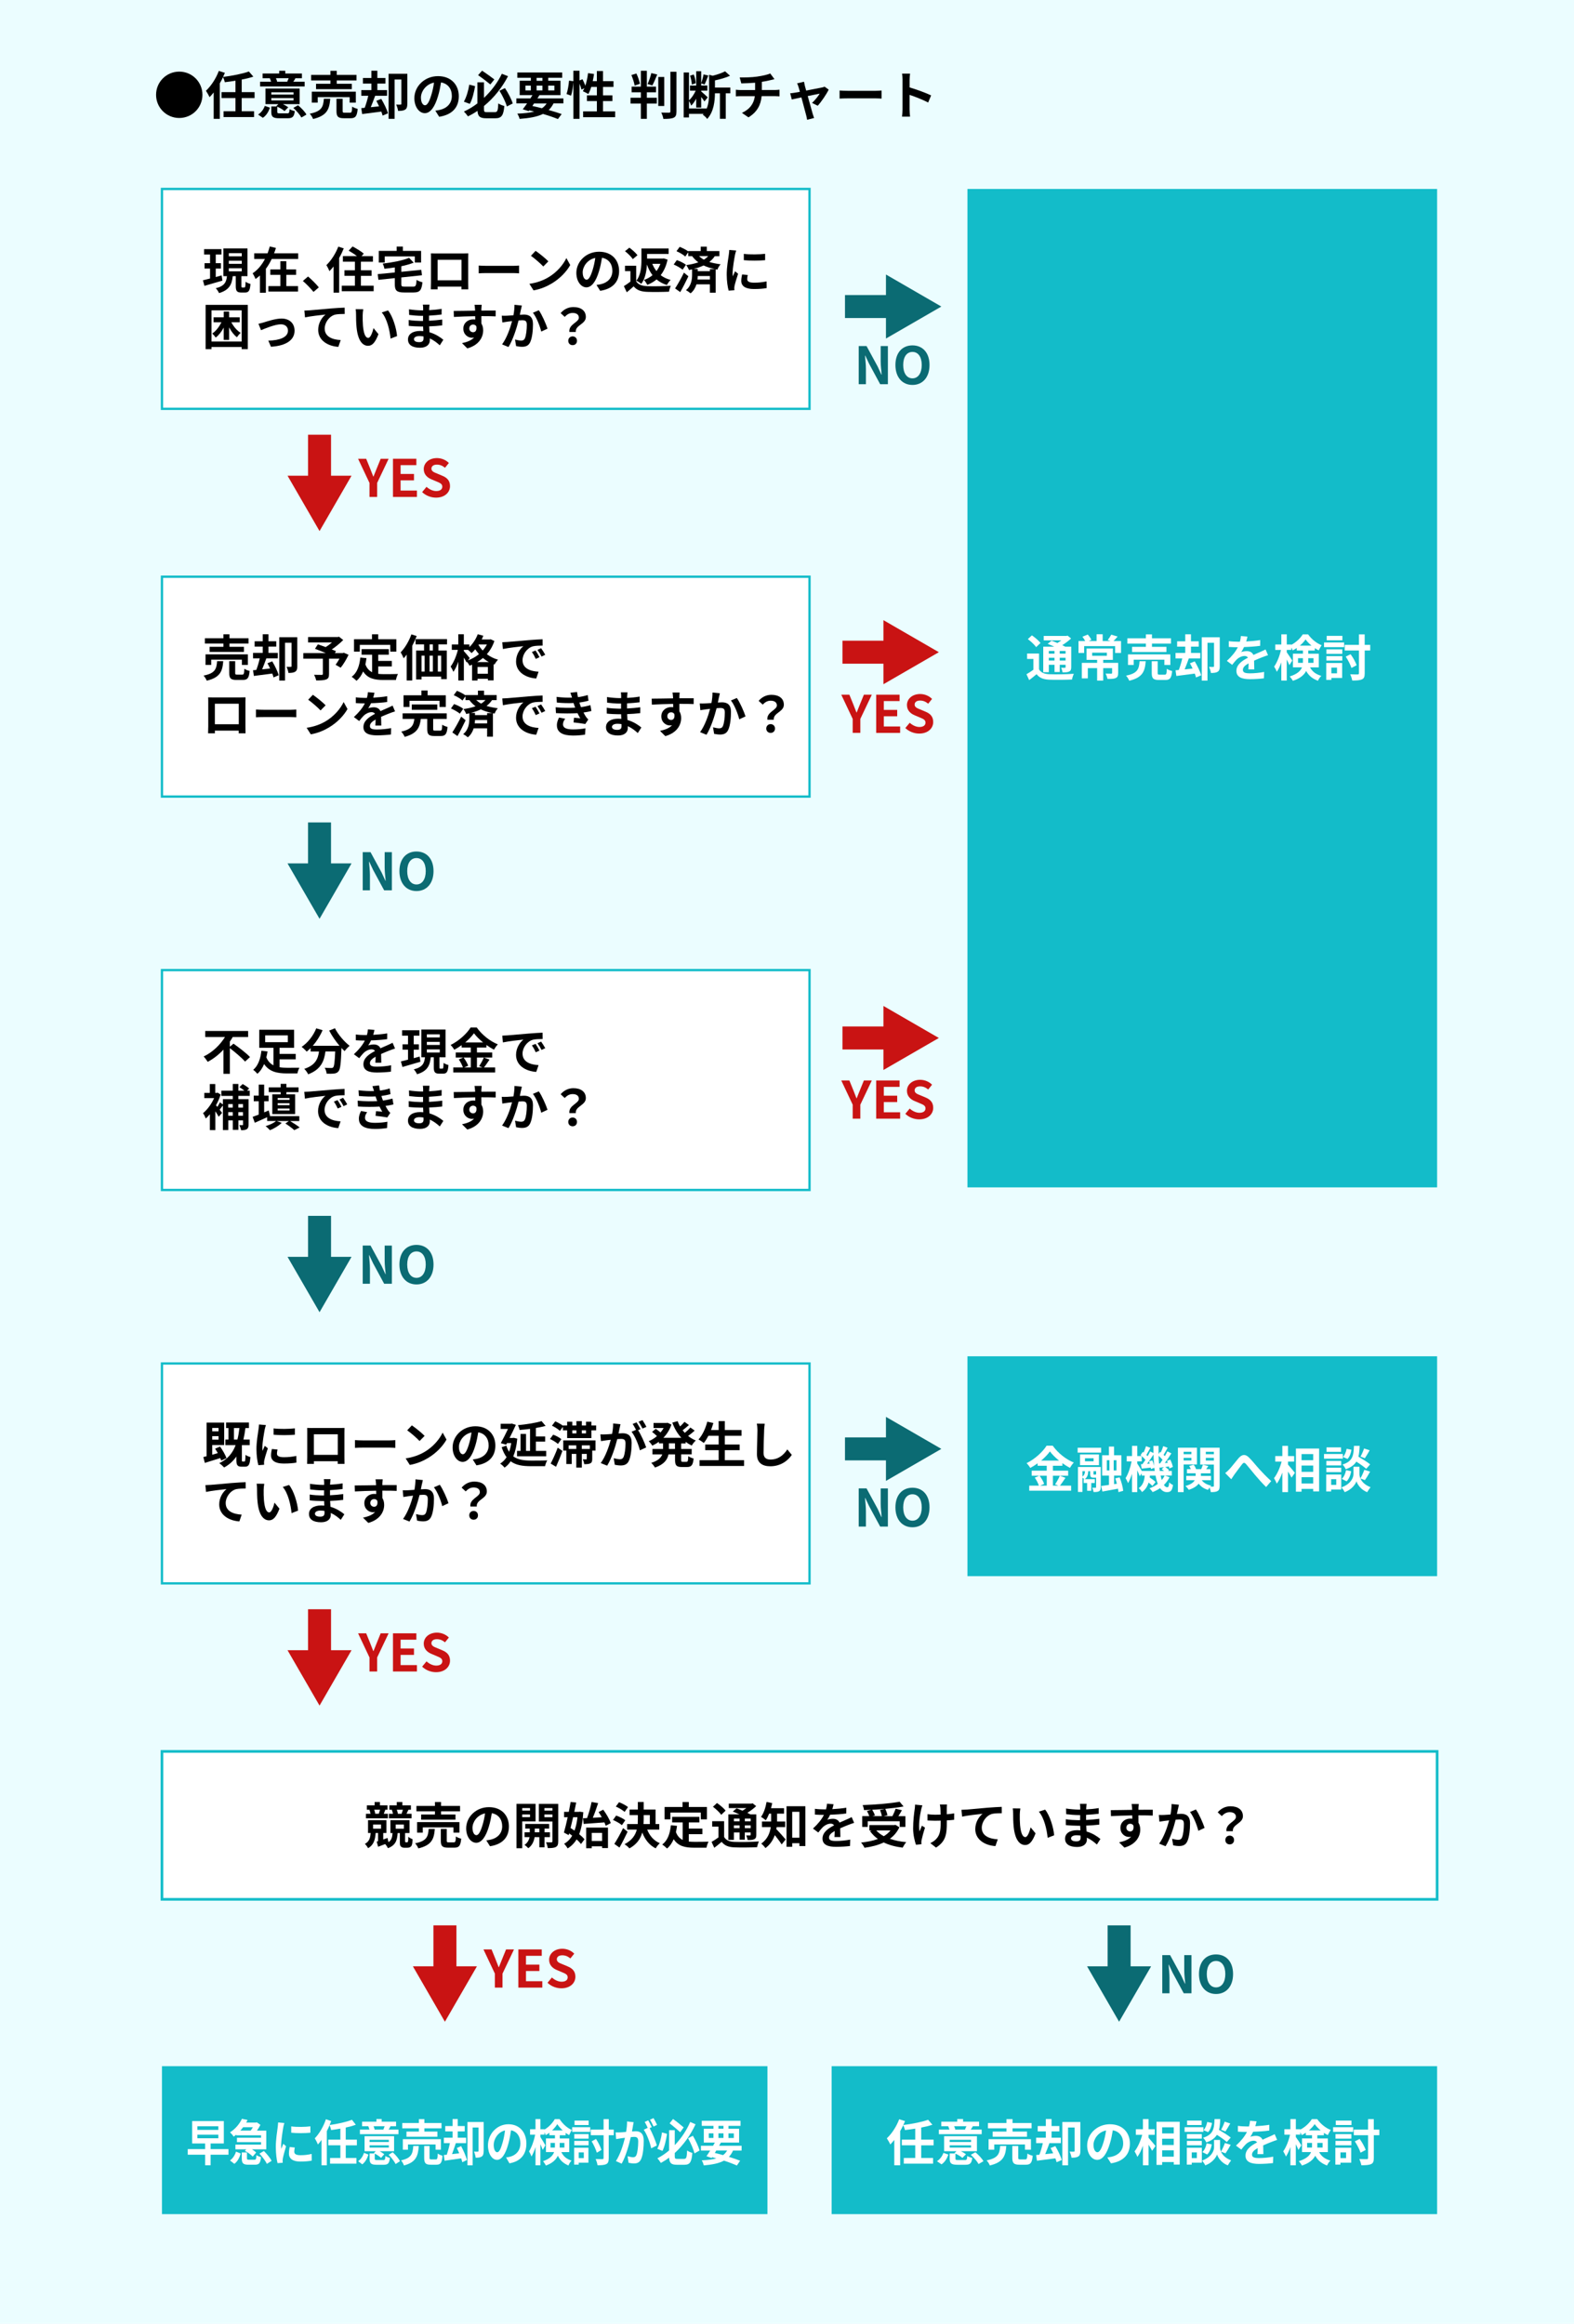 <?xml version="1.0" encoding="UTF-8"?>
<svg xmlns="http://www.w3.org/2000/svg" xmlns:xlink="http://www.w3.org/1999/xlink" id="_レイヤー_2" viewBox="0 0 700 1033.36">
  <defs>
    <style>.cls-1{fill:url(#_名称未設定グラデーション_39-5);}.cls-2{stroke:url(#_名称未設定グラデーション_39-9);stroke-width:1.19px;}.cls-2,.cls-3,.cls-4,.cls-5,.cls-6,.cls-7{fill:#fff;}.cls-2,.cls-3,.cls-5,.cls-6,.cls-7{stroke-miterlimit:10;}.cls-3{stroke:url(#_名称未設定グラデーション_39);}.cls-3,.cls-5,.cls-6,.cls-7{stroke-width:1.03px;}.cls-8{fill:url(#_名称未設定グラデーション_39-3);}.cls-9{fill:url(#_名称未設定グラデーション_39-4);}.cls-5{stroke:url(#_名称未設定グラデーション_39-8);}.cls-10{fill:#ebfdff;}.cls-11{fill:url(#_名称未設定グラデーション_39-2);}.cls-12{fill:#0b6b73;}.cls-13{fill:#c91313;}.cls-6{stroke:url(#_名称未設定グラデーション_39-6);}.cls-7{stroke:url(#_名称未設定グラデーション_39-7);}</style>
    <linearGradient id="_名称未設定グラデーション_39" x1="71.51" y1="132.92" x2="360.53" y2="132.92" gradientUnits="userSpaceOnUse">
      <stop offset="0" stop-color="#13bcc9"></stop>
      <stop offset="1" stop-color="#13bcc9"></stop>
    </linearGradient>
    <linearGradient id="_名称未設定グラデーション_39-2" x1="430.25" y1="306.03" x2="639.12" y2="306.03" xlink:href="#_名称未設定グラデーション_39"></linearGradient>
    <linearGradient id="_名称未設定グラデーション_39-3" x1="430.25" y1="652.03" x2="639.12" y2="652.03" xlink:href="#_名称未設定グラデーション_39"></linearGradient>
    <linearGradient id="_名称未設定グラデーション_39-4" x1="369.85" y1="951.73" x2="639.12" y2="951.73" xlink:href="#_名称未設定グラデーション_39"></linearGradient>
    <linearGradient id="_名称未設定グラデーション_39-5" x1="72.03" y1="951.73" x2="341.3" y2="951.73" xlink:href="#_名称未設定グラデーション_39"></linearGradient>
    <linearGradient id="_名称未設定グラデーション_39-6" y1="305.34" y2="305.34" xlink:href="#_名称未設定グラデーション_39"></linearGradient>
    <linearGradient id="_名称未設定グラデーション_39-7" y1="480.29" y2="480.29" xlink:href="#_名称未設定グラデーション_39"></linearGradient>
    <linearGradient id="_名称未設定グラデーション_39-8" y1="655.23" y2="655.23" xlink:href="#_名称未設定グラデーション_39"></linearGradient>
    <linearGradient id="_名称未設定グラデーション_39-9" x1="71.44" y1="811.74" x2="639.72" y2="811.74" xlink:href="#_名称未設定グラデーション_39"></linearGradient>
  </defs>
  <g id="_レイヤー_1-2">
    <rect class="cls-10" width="700" height="1033.36"></rect>
    <path d="M79.72,31.85c5.7,0,10.31,4.6,10.31,10.31s-4.6,10.31-10.31,10.31-10.31-4.6-10.31-10.31,4.6-10.31,10.31-10.31Z"></path>
    <path d="M107.49,43.6v5.86h5.5v2.61h-13.56v-2.61h5.29v-5.86h-6.21v-2.63h6.21v-5.08c-1.6.28-3.23.48-4.76.67-.11-.67-.48-1.63-.78-2.27-.41.94-.89,1.85-1.42,2.75v15.8h-2.73v-11.73c-.62.78-1.21,1.49-1.85,2.11-.27-.66-1.12-2.18-1.6-2.86,2.29-2.11,4.47-5.43,5.73-8.82l2.7.85c-.25.62-.5,1.21-.8,1.83,4.12-.53,8.63-1.4,11.47-2.43l1.99,2.29c-1.56.53-3.32.96-5.18,1.3v5.59h5.73v2.63h-5.73Z"></path>
    <path d="M114.77,50.95c1.42-.89,2.47-2.36,3-3.87l2.29.8c-.62,1.74-1.56,3.44-3.16,4.51l-2.13-1.44ZM135.48,38.45h-19.81v-2.11h4.9c-.14-.48-.37-1.05-.57-1.53l.11-.02h-3.32v-2.11h7.38v-1.21h2.7v1.21h7.4v2.11h-3.23l.34.07c-.34.57-.66,1.08-.96,1.49h5.06v2.11ZM127.69,50.42c.85,0,.98-.25,1.1-1.88.53.37,1.6.73,2.31.87-.3,2.54-1.03,3.18-3.16,3.18h-3.69c-2.89,0-3.6-.66-3.6-2.84v-2.41h2.47l-.27-.11.94-.92h-5.73v-6.94h15.19v6.94h-7.44c.92.44,1.81.96,2.38,1.4l-1.65,1.69c-.69-.62-2.02-1.42-3.23-1.97v2.29c0,.62.18.69,1.21.69h3.16ZM120.66,42.06h9.89v-1.01h-9.89v1.01ZM120.66,44.65h9.89v-1.03h-9.89v1.03ZM122.72,34.78c.23.53.44,1.1.55,1.49l-.3.07h5.08l-.32-.07c.21-.44.48-1.01.66-1.49h-5.68ZM132.55,46.81c1.4,1.17,3.05,2.84,3.73,4.15l-2.24,1.3c-.64-1.21-2.2-3.02-3.6-4.28l2.11-1.17Z"></path>
    <path d="M146.87,43.92c-.37,4.6-1.37,7.51-7.63,9-.25-.71-.94-1.79-1.49-2.36,5.43-1.05,6-3.12,6.28-6.64h2.84ZM146.94,35.77h-8.57v-2.47h8.57v-1.81h2.82v1.81h8.79v2.47h-8.79v1.49h6.69v2.38h-15.9v-2.38h6.39v-1.49ZM155.5,45.64v-2.43h-14.2v2.43h-2.63v-4.88h19.58v4.88h-2.75ZM155.64,50.13c.76,0,.89-.39.98-2.73.55.44,1.72.85,2.45,1.03-.3,3.3-1.01,4.15-3.16,4.15h-2.95c-2.66,0-3.32-.78-3.32-3.23v-5.43h2.75v5.41c0,.71.14.8.96.8h2.29Z"></path>
    <path d="M169.55,43.96c1.19,2.02,2.52,4.67,2.98,6.44l-2.38,1.01c-.11-.53-.32-1.12-.57-1.79l-8.52,1.1-.39-2.63,1.51-.14c.6-1.56,1.21-3.6,1.6-5.36h-3.11v-2.52h4.49v-2.91h-3.76v-2.47h3.76v-3.23h2.66v3.23h3.6v2.47h-3.6v2.91h4.31v2.52h-5.29c-.62,1.7-1.31,3.55-1.95,5.08l3.69-.39c-.39-.85-.8-1.67-1.21-2.43l2.2-.89ZM181.14,46.23c0,1.21-.21,2.06-.98,2.54-.76.46-1.74.55-3.11.55-.09-.8-.5-2.06-.87-2.82.82.05,1.67.05,1.95.02.27,0,.37-.09.37-.37v-10.79h-3.02v17.48h-2.66v-20.02h8.34v13.4Z"></path>
    <path d="M195.32,51.94l-1.72-2.73c.87-.09,1.51-.23,2.13-.37,2.93-.69,5.22-2.79,5.22-6.14,0-3.16-1.72-5.52-4.81-6.05-.32,1.95-.71,4.05-1.37,6.21-1.37,4.63-3.34,7.47-5.84,7.47s-4.65-2.79-4.65-6.67c0-5.29,4.58-9.8,10.51-9.8s9.25,3.94,9.25,8.93-2.95,8.25-8.73,9.14ZM189.02,46.81c.96,0,1.85-1.44,2.79-4.54.53-1.7.96-3.64,1.21-5.54-3.78.78-5.82,4.12-5.82,6.64,0,2.31.92,3.44,1.81,3.44Z"></path>
    <path d="M211.29,38.31c-.48,2.7-1.21,5.91-2.36,7.88l-2.63-.98c1.12-1.97,1.99-4.88,2.4-7.56l2.59.66ZM220.08,49.87c1.17,0,1.37-.66,1.53-3.89.66.48,1.88.96,2.68,1.15-.37,4.12-1.17,5.47-3.99,5.47h-4.01c-2.82,0-3.78-.78-3.94-3.3-1.33.92-2.77,1.74-4.24,2.45-.41-.62-1.24-1.63-1.79-2.15,2.13-.96,4.15-2.2,6-3.62v-9.37h2.91v6.92c3.46-3.25,6.21-7.05,7.95-10.72l2.75,1.08c-2.5,4.79-6.09,9.5-10.7,13.26v1.4c0,1.17.18,1.33,1.35,1.33h3.48ZM218.07,37.55c-1.33-1.1-3.66-2.89-5.45-4.12l1.76-1.99c1.85,1.19,4.17,2.89,5.47,3.89l-1.79,2.22ZM224.57,39.18c1.44,2.15,2.89,4.95,3.46,6.83l-2.61,1.33c-.53-1.9-1.95-4.83-3.3-6.99l2.45-1.17Z"></path>
    <path d="M246.15,46c-.57,1.17-1.28,2.13-2.13,2.93,2.22.62,4.21,1.24,5.77,1.79l-1.67,2.22c-1.74-.71-4.05-1.51-6.64-2.27-2.56,1.26-5.95,1.86-10.4,2.2-.18-.78-.62-1.74-1.03-2.34,3.02-.11,5.5-.39,7.54-.92-.73-.18-1.47-.37-2.22-.53l-.25.34-2.63-.83c.57-.73,1.24-1.63,1.92-2.61h-4.76v-2.2h6.23c.32-.5.62-.98.92-1.47h-5.68v-6.41h4.97v-1.31h-6.02v-2.36h19.95v2.36h-6.21v1.31h5.47v6.41h-9.37c-.3.48-.6.96-.92,1.47h11.57v2.2h-4.4ZM233.67,40.21h2.41v-2.13h-2.41v2.13ZM236.76,47.13c1.42.3,2.86.64,4.26,1.01.85-.57,1.53-1.28,2.08-2.13h-5.59l-.76,1.12ZM238.64,35.93h2.59v-1.31h-2.59v1.31ZM241.23,40.21v-2.13h-2.59v2.13h2.59ZM243.8,38.08v2.13h2.75v-2.13h-2.75Z"></path>
    <path d="M273.58,49.53v2.59h-14.25v-2.59h6.12v-4.58h-4.42v-2.54h4.42v-3.76h-2.52c-.34,1.19-.8,2.29-1.28,3.16-.55-.34-1.79-.96-2.43-1.24.23-.41.46-.85.69-1.33l-1.31.6c-.14-.69-.48-1.7-.87-2.63v15.64h-2.73v-16.38c-.14,1.92-.5,4.44-1.03,6.07l-2.02-.73c.55-1.51.96-4.08,1.12-5.96l1.92.27v-4.67h2.73v4.33l1.33-.55c.46.89.94,1.99,1.26,2.89.57-1.67.98-3.64,1.21-5.59l2.66.37c-.16,1.08-.34,2.15-.57,3.18h1.83v-4.49h2.73v4.49h4.67v2.57h-4.67v3.76h4.19v2.54h-4.19v4.58h5.41Z"></path>
    <path d="M287.67,43.48h4.44v2.57h-4.44v6.8h-2.66v-6.8h-4.6v-2.57h4.6v-2.43h-4.1v-2.52h4.1v-7.05h2.66v7.05h4.08v2.52h-4.08v2.43ZM282.24,38.06c-.18-1.28-.85-3.23-1.44-4.69l2.22-.69c.69,1.44,1.33,3.34,1.58,4.58l-2.36.8ZM287.99,37.37c.62-1.33,1.33-3.37,1.67-4.86l2.63.62c-.69,1.74-1.49,3.62-2.18,4.86l-2.13-.62ZM295.41,47.13h-2.66v-12.89h2.66v12.89ZM300.84,31.92v17.64c0,1.6-.32,2.36-1.26,2.79-.94.44-2.47.53-4.56.53-.11-.8-.53-2.06-.94-2.82,1.49.05,2.95.05,3.44.05.44,0,.62-.14.62-.55v-17.64h2.7Z"></path>
    <path d="M324.78,41.49h-2.02v11.34h-2.59v-11.34h-2.22c-.02,3.41-.5,8.25-3.46,11.41-.34-.6-1.33-1.51-1.95-1.86.11-.14.25-.27.37-.41h-6.5v1.6h-2.36v-20h2.36v12.41c1.15-1.03,2.27-2.7,2.98-4.31h-2.54v-2.29h2.77v-6.37h2.22v5.34c.41-1.1.85-2.77,1.05-3.92l2.13.5c-.57,1.37-1.17,2.98-1.67,3.98l-1.51-.5v.96h2.75v2.29h-2.75v.32c.64.53,2.47,2.22,2.91,2.66l-1.47,1.81c-.3-.48-.87-1.26-1.44-1.99v4.7h-2.22v-3.94c-.66,1.21-1.42,2.34-2.24,3.09-.18-.64-.62-1.51-.96-2.11v3.39h7.81v.16c1.01-2.36,1.12-4.99,1.12-7.21v-7.95l1.6.43c2.06-.5,4.19-1.24,5.52-1.97l2.2,1.99c-1.95.87-4.42,1.56-6.71,2.06v3.18h6.83v2.52ZM307.67,37.6c-.02-1.08-.37-2.7-.78-3.94l1.65-.53c.48,1.19.82,2.82.89,3.87l-1.76.59Z"></path>
    <path d="M336.78,34.05c2.29-.32,4.63-.85,5.77-1.37l1.88,2.52c-.78.18-1.37.34-1.76.43-1.12.3-2.47.55-3.85.76v3.64h5.77c.5,0,1.58-.09,2.08-.14v2.95c-.62-.05-1.4-.09-2.02-.09h-5.93c-.34,3.85-1.99,7.1-5.86,9.44l-2.91-1.99c3.48-1.6,5.31-4.05,5.75-7.44h-6.3c-.71,0-1.56.05-2.15.09v-2.95c.62.07,1.4.14,2.11.14h6.46v-3.25c-2.2.18-4.6.25-6.14.3l-.71-2.66c1.74.05,5.29,0,7.81-.37Z"></path>
    <path d="M357.91,38.06c.16.55.37,1.33.62,2.22,2.91-.55,6.12-1.17,7.01-1.37.41-.07.85-.21,1.17-.37l1.83,1.31c-.96,2.02-3.28,5.45-4.88,7.17l-2.52-1.26c1.17-1.05,2.77-3,3.39-4.12-.55.09-2.84.57-5.31,1.08.87,3.16,1.85,6.69,2.2,7.88.14.39.44,1.42.62,1.88l-3.11.78c-.07-.62-.23-1.37-.41-2.02-.34-1.24-1.28-4.81-2.11-7.92-1.92.41-3.6.76-4.28.92l-.71-2.75c.73-.07,1.35-.14,2.11-.27.32-.05,1.14-.18,2.2-.39-.23-.89-.43-1.63-.6-2.13-.16-.6-.39-1.15-.64-1.63l3.07-.73c.09.53.23,1.15.37,1.74Z"></path>
    <path d="M377.08,40.39h12.3c1.08,0,2.08-.09,2.68-.14v3.6c-.55-.02-1.72-.11-2.68-.11h-12.3c-1.31,0-2.84.05-3.69.11v-3.6c.82.07,2.5.14,3.69.14Z"></path>
    <path d="M401.39,35.49c0-.8-.07-1.95-.23-2.75h3.57c-.09.8-.21,1.81-.21,2.75v3.39c3.07.89,7.47,2.52,9.57,3.55l-1.31,3.16c-2.36-1.24-5.79-2.57-8.27-3.41v6.48c0,.66.11,2.27.21,3.21h-3.57c.14-.92.23-2.29.23-3.21v-13.17Z"></path>
    <path class="cls-12" d="M161.33,378.96h3.46l4.92,9.05,1.69,3.66h.11c-.16-1.76-.44-4.01-.44-5.93v-6.78h3.21v16.97h-3.44l-4.9-9.07-1.72-3.64h-.11c.16,1.83.41,3.96.41,5.91v6.8h-3.21v-16.97Z"></path>
    <path class="cls-12" d="M177.64,387.39c0-5.52,3.09-8.73,7.58-8.73s7.58,3.23,7.58,8.73-3.09,8.86-7.58,8.86-7.58-3.37-7.58-8.86ZM189.34,387.39c0-3.64-1.6-5.82-4.12-5.82s-4.12,2.18-4.12,5.82,1.6,5.93,4.12,5.93,4.12-2.31,4.12-5.93Z"></path>
    <polygon class="cls-12" points="142.11 408.59 156.34 383.96 127.87 383.96 142.11 408.59"></polygon>
    <rect class="cls-12" x="130.33" y="372.41" width="23.56" height="10.22" transform="translate(519.62 235.41) rotate(90)"></rect>
    <path class="cls-12" d="M161.33,553.9h3.46l4.92,9.05,1.69,3.67h.11c-.16-1.76-.44-4.01-.44-5.93v-6.78h3.21v16.97h-3.44l-4.9-9.07-1.72-3.64h-.11c.16,1.83.41,3.96.41,5.91v6.8h-3.21v-16.97Z"></path>
    <path class="cls-12" d="M177.64,562.33c0-5.52,3.09-8.73,7.58-8.73s7.58,3.23,7.58,8.73-3.09,8.86-7.58,8.86-7.58-3.37-7.58-8.86ZM189.34,562.33c0-3.64-1.6-5.82-4.12-5.82s-4.12,2.18-4.12,5.82,1.6,5.93,4.12,5.93,4.12-2.31,4.12-5.93Z"></path>
    <polygon class="cls-12" points="142.11 583.54 156.34 558.91 127.87 558.91 142.11 583.54"></polygon>
    <rect class="cls-12" x="130.33" y="547.35" width="23.56" height="10.22" transform="translate(694.57 410.36) rotate(90)"></rect>
    <path class="cls-12" d="M516.91,869.43h3.46l4.92,9.05,1.7,3.67h.12c-.16-1.76-.44-4.01-.44-5.93v-6.78h3.21v16.97h-3.44l-4.9-9.07-1.72-3.64h-.12c.16,1.83.41,3.96.41,5.91v6.8h-3.21v-16.97Z"></path>
    <path class="cls-12" d="M533.22,877.86c0-5.52,3.09-8.73,7.58-8.73s7.58,3.23,7.58,8.73-3.09,8.86-7.58,8.86-7.58-3.37-7.58-8.86ZM544.93,877.86c0-3.64-1.6-5.82-4.12-5.82s-4.12,2.18-4.12,5.82,1.6,5.93,4.12,5.93,4.12-2.31,4.12-5.93Z"></path>
    <polygon class="cls-12" points="497.69 899.06 511.93 874.43 483.45 874.43 497.69 899.06"></polygon>
    <rect class="cls-12" x="485.91" y="862.87" width="23.56" height="10.22" transform="translate(1365.68 370.3) rotate(90)"></rect>
    <path class="cls-12" d="M381.91,153.89h3.46l4.92,9.05,1.69,3.66h.12c-.16-1.76-.44-4.01-.44-5.93v-6.78h3.21v16.97h-3.44l-4.9-9.07-1.72-3.64h-.12c.16,1.83.41,3.96.41,5.91v6.8h-3.21v-16.97Z"></path>
    <path class="cls-12" d="M398.22,162.32c0-5.52,3.09-8.73,7.58-8.73s7.58,3.23,7.58,8.73-3.09,8.86-7.58,8.86-7.58-3.37-7.58-8.86ZM409.92,162.32c0-3.64-1.6-5.82-4.12-5.82s-4.12,2.18-4.12,5.82,1.6,5.93,4.12,5.93,4.12-2.31,4.12-5.93Z"></path>
    <polygon class="cls-12" points="418.64 136.32 394.01 122.08 394.01 150.55 418.64 136.32"></polygon>
    <rect class="cls-12" x="375.79" y="131.21" width="23.56" height="10.22"></rect>
    <path class="cls-12" d="M381.91,661.89h3.46l4.92,9.05,1.69,3.67h.12c-.16-1.76-.44-4.01-.44-5.93v-6.78h3.21v16.97h-3.44l-4.9-9.07-1.72-3.64h-.12c.16,1.83.41,3.96.41,5.91v6.8h-3.21v-16.97Z"></path>
    <path class="cls-12" d="M398.22,670.32c0-5.52,3.09-8.73,7.58-8.73s7.58,3.23,7.58,8.73-3.09,8.86-7.58,8.86-7.58-3.37-7.58-8.86ZM409.92,670.32c0-3.64-1.6-5.82-4.12-5.82s-4.12,2.18-4.12,5.82,1.6,5.93,4.12,5.93,4.12-2.31,4.12-5.93Z"></path>
    <polygon class="cls-12" points="418.64 644.32 394.01 630.08 394.01 658.55 418.64 644.32"></polygon>
    <rect class="cls-12" x="375.79" y="639.21" width="23.56" height="10.22"></rect>
    <path class="cls-13" d="M164.33,214.78l-5.08-10.76h3.6l1.69,4.15c.48,1.26.94,2.45,1.47,3.76h.09c.53-1.31,1.03-2.5,1.51-3.76l1.69-4.15h3.53l-5.11,10.76v6.21h-3.39v-6.21Z"></path>
    <path class="cls-13" d="M174.77,204.01h10.4v2.84h-7.01v3.92h5.95v2.84h-5.95v4.54h7.26v2.84h-10.65v-16.97Z"></path>
    <path class="cls-13" d="M187.74,218.83l1.95-2.34c1.21,1.12,2.82,1.88,4.31,1.88,1.76,0,2.7-.76,2.7-1.95,0-1.26-1.03-1.65-2.54-2.29l-2.27-.96c-1.72-.71-3.44-2.08-3.44-4.56,0-2.77,2.43-4.9,5.86-4.9,1.97,0,3.94.78,5.31,2.18l-1.72,2.13c-1.08-.89-2.2-1.4-3.6-1.4-1.49,0-2.43.66-2.43,1.79,0,1.21,1.19,1.65,2.63,2.22l2.22.94c2.06.85,3.41,2.15,3.41,4.6,0,2.77-2.31,5.13-6.23,5.13-2.27,0-4.54-.89-6.18-2.47Z"></path>
    <polygon class="cls-13" points="142.11 236.17 156.34 211.54 127.87 211.54 142.11 236.17"></polygon>
    <rect class="cls-13" x="130.33" y="199.98" width="23.56" height="10.22" transform="translate(347.2 62.99) rotate(90)"></rect>
    <path class="cls-13" d="M164.33,737.09l-5.08-10.76h3.6l1.69,4.15c.48,1.26.94,2.45,1.47,3.76h.09c.53-1.3,1.03-2.5,1.51-3.76l1.69-4.15h3.53l-5.11,10.76v6.21h-3.39v-6.21Z"></path>
    <path class="cls-13" d="M174.77,726.33h10.4v2.84h-7.01v3.92h5.95v2.84h-5.95v4.54h7.26v2.84h-10.65v-16.97Z"></path>
    <path class="cls-13" d="M187.74,741.15l1.95-2.34c1.21,1.12,2.82,1.88,4.31,1.88,1.76,0,2.7-.76,2.7-1.95,0-1.26-1.03-1.65-2.54-2.29l-2.27-.96c-1.72-.71-3.44-2.08-3.44-4.56,0-2.77,2.43-4.9,5.86-4.9,1.97,0,3.94.78,5.31,2.18l-1.72,2.13c-1.08-.89-2.2-1.4-3.6-1.4-1.49,0-2.43.66-2.43,1.79,0,1.21,1.19,1.65,2.63,2.22l2.22.94c2.06.85,3.41,2.15,3.41,4.6,0,2.77-2.31,5.13-6.23,5.13-2.27,0-4.54-.89-6.18-2.47Z"></path>
    <polygon class="cls-13" points="142.11 758.48 156.34 733.85 127.87 733.85 142.11 758.48"></polygon>
    <rect class="cls-13" x="130.33" y="722.29" width="23.56" height="10.22" transform="translate(869.51 585.3) rotate(90)"></rect>
    <path class="cls-13" d="M220.09,877.67l-5.08-10.76h3.6l1.69,4.15c.48,1.26.94,2.45,1.47,3.76h.09c.53-1.31,1.03-2.5,1.51-3.76l1.69-4.15h3.53l-5.11,10.76v6.21h-3.39v-6.21Z"></path>
    <path class="cls-13" d="M230.53,866.91h10.4v2.84h-7.01v3.92h5.96v2.84h-5.96v4.54h7.26v2.84h-10.65v-16.97Z"></path>
    <path class="cls-13" d="M243.5,881.73l1.95-2.34c1.21,1.12,2.82,1.88,4.31,1.88,1.76,0,2.7-.76,2.7-1.95,0-1.26-1.03-1.65-2.54-2.29l-2.27-.96c-1.72-.71-3.44-2.08-3.44-4.56,0-2.77,2.43-4.9,5.86-4.9,1.97,0,3.94.78,5.31,2.18l-1.72,2.13c-1.08-.89-2.2-1.4-3.6-1.4-1.49,0-2.43.66-2.43,1.79,0,1.21,1.19,1.65,2.63,2.22l2.22.94c2.06.85,3.41,2.15,3.41,4.6,0,2.77-2.31,5.13-6.23,5.13-2.27,0-4.54-.89-6.18-2.47Z"></path>
    <polygon class="cls-13" points="197.86 899.06 212.1 874.43 183.63 874.43 197.86 899.06"></polygon>
    <rect class="cls-13" x="186.09" y="862.87" width="23.56" height="10.22" transform="translate(1065.85 670.12) rotate(90)"></rect>
    <path class="cls-13" d="M379.22,319.7l-5.08-10.76h3.6l1.69,4.15c.48,1.26.94,2.45,1.47,3.76h.09c.53-1.31,1.03-2.5,1.51-3.76l1.69-4.15h3.53l-5.11,10.76v6.21h-3.39v-6.21Z"></path>
    <path class="cls-13" d="M389.66,308.93h10.4v2.84h-7.01v3.92h5.96v2.84h-5.96v4.54h7.26v2.84h-10.65v-16.97Z"></path>
    <path class="cls-13" d="M402.63,323.75l1.95-2.34c1.21,1.12,2.82,1.88,4.31,1.88,1.76,0,2.7-.76,2.7-1.95,0-1.26-1.03-1.65-2.54-2.29l-2.27-.96c-1.72-.71-3.44-2.08-3.44-4.56,0-2.77,2.43-4.9,5.86-4.9,1.97,0,3.94.78,5.31,2.18l-1.72,2.13c-1.08-.89-2.2-1.4-3.6-1.4-1.49,0-2.43.66-2.43,1.79,0,1.21,1.19,1.65,2.63,2.22l2.22.94c2.06.85,3.41,2.15,3.41,4.6,0,2.77-2.31,5.13-6.23,5.13-2.27,0-4.54-.89-6.18-2.47Z"></path>
    <polygon class="cls-13" points="417.53 290.03 392.9 275.79 392.9 304.27 417.53 290.03"></polygon>
    <rect class="cls-13" x="374.68" y="284.92" width="23.56" height="10.22"></rect>
    <path class="cls-13" d="M379.22,491.25l-5.08-10.76h3.6l1.69,4.15c.48,1.26.94,2.45,1.47,3.76h.09c.53-1.31,1.03-2.5,1.51-3.76l1.69-4.15h3.53l-5.11,10.76v6.21h-3.39v-6.21Z"></path>
    <path class="cls-13" d="M389.66,480.49h10.4v2.84h-7.01v3.92h5.96v2.84h-5.96v4.54h7.26v2.84h-10.65v-16.97Z"></path>
    <path class="cls-13" d="M402.63,495.31l1.95-2.34c1.21,1.12,2.82,1.88,4.31,1.88,1.76,0,2.7-.76,2.7-1.95,0-1.26-1.03-1.65-2.54-2.29l-2.27-.96c-1.72-.71-3.44-2.08-3.44-4.56,0-2.77,2.43-4.9,5.86-4.9,1.97,0,3.94.78,5.31,2.18l-1.72,2.13c-1.08-.89-2.2-1.4-3.6-1.4-1.49,0-2.43.66-2.43,1.79,0,1.21,1.19,1.65,2.63,2.22l2.22.94c2.06.85,3.41,2.15,3.41,4.6,0,2.77-2.31,5.13-6.23,5.13-2.27,0-4.54-.89-6.18-2.47Z"></path>
    <polygon class="cls-13" points="417.53 461.59 392.9 447.35 392.9 475.82 417.53 461.59"></polygon>
    <rect class="cls-13" x="374.68" y="456.48" width="23.56" height="10.22"></rect>
    <rect class="cls-3" x="72.03" y="84.03" width="287.98" height="97.78"></rect>
    <path d="M98.91,124.79c-2.77.81-5.73,1.67-7.99,2.33l-.68-2.47c.9-.2,1.98-.48,3.17-.79v-4.43h-2.44v-2.4h2.44v-3.83h-2.64v-2.42h7.71v2.42h-2.53v3.83h2.29v2.4h-2.29v3.77c.86-.24,1.76-.48,2.62-.73l.35,2.31ZM108.68,127.85c.37,0,.48-.35.53-2.56.51.4,1.52.82,2.18.97-.22,3.02-.79,3.83-2.42,3.83h-1.65c-2.03,0-2.47-.75-2.47-2.97v-4.32h-1.34c-.4,3.59-1.41,6.15-6.1,7.54-.26-.64-.92-1.65-1.45-2.16,3.99-.99,4.69-2.8,4.98-5.38h-1.61v-12.34h10.74v12.34h-2.71v4.32c0,.64.04.73.42.73h.9ZM101.77,113.97h5.75v-1.37h-5.75v1.37ZM101.77,117.32h5.75v-1.37h-5.75v1.37ZM101.77,120.67h5.75v-1.37h-5.75v1.37Z"></path>
    <path d="M132.61,112.67v2.51h-11.78c-.73,1.52-1.56,3-2.58,4.34v10.66h-2.66v-7.67c-.62.57-1.23,1.06-1.94,1.54-.29-.71-.88-1.89-1.3-2.53,2.31-1.5,4.16-3.81,5.48-6.35h-4.78v-2.51h5.95c.37-1.04.7-2.05.97-3.06l2.75.66c-.24.82-.53,1.61-.84,2.4h10.72ZM127.33,127.24h5.22v2.42h-13.19v-2.42h5.33v-5.02h-4.47v-2.42h4.47v-3.66h2.64v3.66h4.36v2.42h-4.36v5.02Z"></path>
    <path d="M134.7,124.94l2.29-1.98c1.56,1.28,3.7,3.46,4.8,4.83l-2.36,2.03c-1.34-1.65-3.21-3.55-4.73-4.87Z"></path>
    <path d="M152.88,110.47c-.57,1.41-1.25,2.86-2.05,4.25v15.42h-2.49v-11.63c-.59.77-1.21,1.45-1.83,2.07-.24-.62-.92-2.05-1.37-2.67,2.09-1.98,4.12-5.11,5.31-8.24l2.42.79ZM166.18,127.04v2.47h-14.2v-2.47h5.86v-4.38h-4.65v-2.47h4.65v-3.83h-5.35v-2.47h6.25c-1.08-.84-2.51-1.76-3.68-2.42l1.74-1.87c1.63.86,3.88,2.23,4.98,3.2l-.97,1.1h5.04v2.47h-5.35v3.83h4.76v2.47h-4.76v4.38h5.68Z"></path>
    <path d="M183.71,127.48c1.19,0,1.39-.46,1.56-3.04.59.46,1.81.9,2.6,1.08-.35,3.55-1.17,4.54-3.94,4.54h-4.25c-3.21,0-4.1-.84-4.1-3.66v-2.73l-7.29.77-.31-2.53,7.6-.75v-2.23c-1.56.24-3.13.44-4.62.59-.09-.66-.46-1.7-.77-2.29,4.29-.51,8.92-1.37,11.74-2.58l2.05,2.16c-1.61.64-3.5,1.17-5.5,1.59v2.47l8.87-.88.31,2.42-9.18.97v2.97c0,.99.2,1.12,1.5,1.12h3.74ZM171.11,116.75h-2.66v-5.18h7.95v-1.92h2.77v1.92h8.1v5.18h-2.8v-2.71h-13.37v2.71Z"></path>
    <path d="M193.96,112.71h12.11c.55,0,1.39,0,2.18-.04-.04.66-.04,1.48-.04,2.14v10.8c0,.86.04,2.97.04,3.06h-3.04s.02-.55.02-1.19h-10.61c.02.62.02,1.12.02,1.19h-3.04c0-.11.07-2.03.07-3.08v-10.77c0-.62,0-1.52-.04-2.14.9.02,1.74.04,2.33.04ZM194.62,124.66h10.63v-9.14h-10.63v9.14Z"></path>
    <path d="M216.44,118.22h11.82c1.04,0,2-.09,2.58-.13v3.46c-.53-.02-1.65-.11-2.58-.11h-11.82c-1.25,0-2.73.04-3.54.11v-3.46c.79.07,2.4.13,3.54.13Z"></path>
    <path d="M243.87,123.33c3.76-2.22,6.63-5.6,8.01-8.57l1.72,3.11c-1.67,2.97-4.6,6.01-8.15,8.15-2.22,1.34-5.06,2.58-8.17,3.11l-1.85-2.91c3.44-.48,6.3-1.61,8.43-2.89ZM243.87,116.22l-2.25,2.29c-1.14-1.23-3.9-3.64-5.5-4.76l2.07-2.2c1.54,1.04,4.4,3.33,5.68,4.67Z"></path>
    <path d="M266.92,129.33l-1.65-2.62c.84-.09,1.45-.22,2.05-.35,2.82-.66,5.02-2.69,5.02-5.91,0-3.04-1.65-5.31-4.62-5.82-.31,1.87-.68,3.9-1.32,5.97-1.32,4.45-3.21,7.18-5.61,7.18s-4.47-2.69-4.47-6.41c0-5.09,4.4-9.43,10.11-9.43s8.9,3.79,8.9,8.59-2.84,7.93-8.39,8.79ZM260.87,124.39c.92,0,1.78-1.39,2.69-4.36.51-1.63.92-3.5,1.17-5.33-3.63.75-5.59,3.97-5.59,6.39,0,2.23.88,3.3,1.74,3.3Z"></path>
    <path d="M282.92,125.1c.92,1.48,2.6,2.07,4.91,2.16,2.58.11,7.57.04,10.5-.18-.31.62-.7,1.89-.81,2.64-2.66.13-7.09.18-9.73.07-2.73-.11-4.56-.73-5.99-2.45-.95.86-1.89,1.72-3.06,2.64l-1.28-2.73c.88-.53,1.96-1.28,2.91-2.03v-4.65h-2.42v-2.4h4.98v6.92ZM281.41,115.23c-.64-1.04-2.18-2.53-3.46-3.53l1.96-1.56c1.28.95,2.86,2.33,3.59,3.37l-2.09,1.72ZM296.88,115.45c-.59,2.84-1.65,5.13-3.06,6.92,1.23.95,2.69,1.65,4.43,2.12-.57.51-1.32,1.56-1.67,2.27-1.8-.57-3.3-1.41-4.58-2.49-1.21,1.01-2.6,1.81-4.14,2.42-.31-.66-.97-1.7-1.48-2.2,1.41-.46,2.71-1.19,3.81-2.12-1.04-1.34-1.85-2.91-2.47-4.72-.18,2.86-.75,6.26-2.53,8.59-.46-.44-1.59-1.17-2.2-1.41,2.07-2.62,2.27-6.46,2.27-9.23v-5.11h12.11v2.45h-9.6v2.05h6.96l.48-.07,1.67.53ZM290.1,117.32c.46,1.19,1.08,2.27,1.85,3.22.73-.95,1.3-2.03,1.74-3.22h-3.59Z"></path>
    <path d="M303.57,119.94c-.84-.75-2.58-1.72-3.96-2.31l1.39-1.96c1.37.48,3.19,1.34,4.07,2.09l-1.5,2.18ZM306.15,122.87c-1.1,2.33-2.4,4.87-3.63,7.03l-2.29-1.63c1.1-1.67,2.69-4.45,3.94-7.03l1.98,1.63ZM317.91,113.88c-.66,1.01-1.5,1.87-2.47,2.62,1.56.48,3.24.79,5.04,1.04-.57.6-1.17,1.54-1.41,2.36l-.79-.15v10.42h-2.58v-3.72h-5.97c-.46,1.45-1.23,2.89-2.6,3.99-.46-.4-1.45-1.1-2.09-1.39,2.47-1.94,2.75-5,2.75-6.87v-2.4c-.44.11-.9.22-1.37.31-.22-.59-.84-1.7-1.23-2.2,1.92-.26,3.76-.66,5.37-1.23-.99-.75-1.92-1.63-2.75-2.75h-1.72v-1.74l-1.34,1.92c-.79-.77-2.51-1.79-3.9-2.38l1.43-1.94c1.25.49,2.88,1.32,3.81,2.03v-.15h5.53v-1.96h2.71v1.96h5.61v2.27h-2.05ZM318,119.68c-1.81-.4-3.52-.88-5.09-1.63-1.37.64-2.86,1.15-4.45,1.56h1.85v.97h5.39v-.9h2.29ZM315.71,124.28v-1.52h-5.39c-.02.46-.04.99-.13,1.52h5.53ZM310.84,113.88c.7.64,1.43,1.17,2.2,1.59.75-.46,1.39-.99,1.92-1.59h-4.12Z"></path>
    <path d="M326.87,113.38c-.29,1.48-1.06,5.88-1.06,8.09,0,.42.02.99.09,1.43.33-.75.68-1.52.99-2.25l1.37,1.08c-.62,1.83-1.34,4.23-1.59,5.4-.07.33-.11.82-.11,1.04,0,.24.02.59.04.9l-2.55.18c-.44-1.52-.86-4.21-.86-7.21,0-3.3.68-7.03.92-8.73.07-.62.2-1.45.22-2.16l3.08.26c-.18.46-.46,1.56-.55,1.96ZM332.3,124.15c0,.97.84,1.56,3.08,1.56,1.96,0,3.59-.18,5.53-.57l.04,2.97c-1.43.26-3.19.42-5.68.42-3.79,0-5.61-1.34-5.61-3.61,0-.86.13-1.74.37-2.86l2.53.24c-.18.73-.26,1.26-.26,1.85ZM340.27,112.87v2.84c-2.71.24-6.69.26-9.47,0v-2.82c2.71.37,7.09.26,9.47-.02Z"></path>
    <path d="M110.2,135.58v19.68h-2.73v-.95h-13.41v.95h-2.62v-19.68h18.76ZM107.47,151.88v-13.88h-13.41v13.88h13.41ZM102.87,143.29c1.01,1.94,2.53,3.75,4.18,4.74-.55.44-1.3,1.34-1.7,1.94-1.32-1.01-2.51-2.6-3.46-4.38v5.55h-2.4v-5.46c-.97,1.81-2.18,3.39-3.54,4.43-.37-.53-1.08-1.37-1.58-1.78,1.63-1.06,3.1-2.97,4.1-5.02h-3.48v-2.2h4.51v-2.56h2.4v2.56h4.71v2.2h-3.74Z"></path>
    <path d="M117.29,143.38c1.5-.46,5.24-1.72,7.9-1.72,3.48,0,5.81,2.07,5.81,5.4,0,3.99-3.5,6.7-10.5,7.14l-1.17-2.71c5.04-.13,8.74-1.48,8.74-4.47,0-1.65-1.23-2.8-3.15-2.8-2.55,0-6.96,1.83-8.83,2.62l-1.15-2.86c.66-.13,1.67-.4,2.33-.59Z"></path>
    <path d="M137.56,138.02c1.83-.15,5.46-.48,9.49-.84,2.27-.18,4.69-.33,6.23-.38l.02,2.82c-1.19.02-3.08.02-4.25.29-2.66.71-4.65,3.57-4.65,6.19,0,3.61,3.39,4.94,7.11,5.13l-1.04,3.02c-4.6-.31-8.96-2.8-8.96-7.56,0-3.17,1.78-5.68,3.26-6.81-2.07.22-6.56.71-9.12,1.26l-.29-3.02c.88-.02,1.74-.07,2.18-.11Z"></path>
    <path d="M161.29,140.23c-.02,1.43,0,3.08.13,4.67.31,3.17.97,5.35,2.36,5.35,1.04,0,1.92-2.58,2.33-4.34l2.2,2.69c-1.45,3.83-2.84,5.18-4.6,5.18-2.42,0-4.51-2.18-5.13-8.09-.22-2.03-.24-4.61-.24-5.95,0-.62-.04-1.56-.18-2.25l3.39.04c-.15.79-.26,2.07-.26,2.69ZM176.57,149.46l-2.88,1.12c-.35-3.55-1.52-8.9-3.92-11.63l2.8-.9c2.09,2.53,3.76,8.04,4.01,11.41Z"></path>
    <path d="M190.86,137.03c-.02.22-.02.55-.02.9,1.81-.09,3.63-.26,5.57-.59l-.02,2.53c-1.45.18-3.46.38-5.59.49v2.27c2.22-.11,4.09-.29,5.88-.53l-.02,2.6c-1.98.22-3.7.37-5.81.44.04.84.09,1.74.15,2.62,2.77.79,4.89,2.27,6.17,3.33l-1.59,2.47c-1.19-1.1-2.69-2.27-4.45-3.06.02.31.02.57.02.81,0,1.87-1.43,3.33-4.34,3.33-3.52,0-5.37-1.34-5.37-3.68s2.05-3.79,5.44-3.79c.46,0,.92.02,1.37.07-.04-.68-.07-1.39-.09-2.05h-1.14c-1.28,0-3.79-.11-5.24-.29l-.02-2.6c1.43.26,4.14.42,5.31.42h1.06c0-.73,0-1.52.02-2.27h-.81c-1.39,0-3.94-.2-5.39-.4l-.07-2.51c1.58.26,4.09.48,5.44.48h.86v-1.04c0-.42-.04-1.1-.13-1.52h2.97c-.07.44-.11.99-.13,1.56ZM186.41,152.15c1.17,0,1.94-.33,1.94-1.61,0-.24,0-.55-.02-.95-.59-.09-1.19-.15-1.81-.15-1.56,0-2.42.62-2.42,1.37,0,.84.79,1.34,2.31,1.34Z"></path>
    <path d="M214.09,137.43c0,.18,0,.42-.02.68,2.22,0,5.24-.04,6.38-.02l-.02,2.6c-1.32-.07-3.37-.11-6.36-.11,0,1.12.02,2.34.02,3.31.53.84.79,1.87.79,3.02,0,2.86-1.67,6.52-7.05,8.02l-2.36-2.34c2.22-.46,4.16-1.19,5.37-2.51-.31.07-.64.11-.99.11-1.7,0-3.79-1.37-3.79-4.05,0-2.49,2-4.12,4.4-4.12.31,0,.59.02.88.07,0-.49,0-.99-.02-1.48-3.33.04-6.76.18-9.47.33l-.07-2.67c2.51,0,6.52-.09,9.51-.13-.02-.29-.02-.51-.04-.68-.07-.9-.15-1.65-.22-1.92h3.19c-.04.35-.13,1.54-.15,1.89ZM210.41,147.74c.92,0,1.74-.71,1.43-2.64-.31-.51-.84-.77-1.43-.77-.86,0-1.7.59-1.7,1.76,0,1.01.81,1.65,1.7,1.65Z"></path>
    <path d="M231.65,137.71c-.15.66-.31,1.48-.46,2.27.73-.04,1.39-.09,1.85-.09,2.33,0,3.99,1.04,3.99,4.21,0,2.6-.31,6.17-1.25,8.09-.73,1.54-1.96,2.03-3.61,2.03-.86,0-1.89-.15-2.64-.31l-.48-2.91c.86.24,2.11.46,2.71.46.73,0,1.3-.22,1.65-.95.59-1.26.88-3.92.88-6.1,0-1.76-.75-2-2.14-2-.35,0-.9.04-1.52.09-.84,3.35-2.47,8.57-4.49,11.81l-2.86-1.15c2.14-2.89,3.66-7.34,4.45-10.36-.79.09-1.48.18-1.89.22-.62.11-1.78.26-2.44.37l-.26-3c.79.07,1.54.02,2.36,0,.68-.02,1.72-.09,2.84-.18.31-1.67.48-3.28.46-4.67l3.28.33c-.13.57-.29,1.28-.4,1.83ZM243.5,146.15l-2.8,1.3c-.57-2.45-2.14-6.43-3.7-8.37l2.62-1.12c1.37,1.89,3.21,6.1,3.88,8.2Z"></path>
    <path d="M257.43,141.24c0-1.32-1.06-2.07-2.77-2.07-1.36,0-2.44.6-3.52,1.74l-1.81-1.67c1.39-1.63,3.33-2.69,5.68-2.69,3.19,0,5.53,1.48,5.53,4.41,0,3.24-4.8,3.61-4.47,6.68h-2.84c-.46-3.46,4.21-4.25,4.21-6.39ZM252.72,151.55c0-1.17.84-1.96,1.94-1.96s1.94.79,1.94,1.96-.82,1.94-1.94,1.94-1.94-.79-1.94-1.94Z"></path>
    <rect class="cls-11" x="430.25" y="84.03" width="208.87" height="444"></rect>
    <rect class="cls-8" x="430.25" y="603.14" width="208.87" height="97.78"></rect>
    <rect class="cls-9" x="369.85" y="918.83" width="269.27" height="65.79"></rect>
    <path class="cls-4" d="M462.09,297.65c.86,1.48,2.38,2.09,4.62,2.18,2.62.11,7.84.04,10.86-.2-.31.62-.71,1.83-.82,2.56-2.71.13-7.38.18-10.06.07-2.64-.11-4.38-.75-5.7-2.45-1.01.86-2.05,1.72-3.28,2.64l-1.21-2.62c.95-.53,2.07-1.26,3.08-2v-4.8h-2.8v-2.4h5.31v7.03ZM460.79,287.8c-.68-1.06-2.33-2.58-3.68-3.59l1.8-1.67c1.34.93,3.04,2.34,3.83,3.39l-1.96,1.87ZM466.43,298.93h-2.47v-11.35h4.93c-.99-.46-2.05-.9-2.95-1.26l1.7-1.41c.77.29,1.7.64,2.6,1.04.62-.35,1.21-.77,1.76-1.17h-7.84v-1.98h10.11l.51-.13,1.56,1.26c-1.1,1.04-2.49,2.09-3.92,2.97.48.24.95.46,1.32.68h2.67v9.08c0,1.06-.2,1.61-.9,1.96-.7.38-1.65.38-2.97.38-.09-.64-.35-1.5-.64-2.05.68.02,1.45.02,1.67.02.26-.02.33-.11.33-.33v-1.01h-2.6v3.22h-2.33v-3.22h-2.53v3.31ZM466.43,289.48v1.19h2.53v-1.19h-2.53ZM468.96,293.73v-1.23h-2.53v1.23h2.53ZM473.89,289.48h-2.6v1.19h2.6v-1.19ZM473.89,293.73v-1.23h-2.6v1.23h2.6Z"></path>
    <path class="cls-4" d="M498.55,285.07v5.31h-2.62v-3.04h-13.78v3.04h-2.51v-5.31h2.97c-.33-.64-.79-1.37-1.23-1.92l2.38-.97c.64.73,1.32,1.7,1.61,2.36l-1.19.53h3.5v-3.02h2.71v3.02h3.46l-1.23-.44c.55-.66,1.21-1.67,1.59-2.4l2.82.84c-.64.77-1.26,1.45-1.81,2h3.35ZM497.27,299.3c0,1.21-.24,1.85-1.12,2.25-.86.37-2.07.37-3.63.37-.13-.73-.48-1.72-.84-2.38.99.04,2.16.04,2.47.04.33,0,.44-.09.44-.33v-2.14h-3.96v5.55h-2.71v-5.55h-4.14v4.56h-2.66v-6.9h6.8v-1.32h-4.71v-5.07h11.71v5.07h-4.29v1.32h6.65v4.52ZM485.71,291.62h6.54v-1.37h-6.54v1.37Z"></path>
    <path class="cls-4" d="M509.53,294.06c-.35,4.43-1.32,7.23-7.33,8.66-.24-.68-.9-1.72-1.43-2.27,5.22-1.01,5.77-3,6.03-6.39h2.73ZM509.6,286.22h-8.23v-2.38h8.23v-1.74h2.71v1.74h8.46v2.38h-8.46v1.43h6.43v2.29h-15.28v-2.29h6.14v-1.43ZM517.83,295.71v-2.34h-13.65v2.34h-2.53v-4.69h18.83v4.69h-2.64ZM517.97,300.03c.73,0,.86-.38.95-2.62.53.42,1.65.82,2.36.99-.29,3.17-.97,3.99-3.04,3.99h-2.84c-2.55,0-3.19-.75-3.19-3.11v-5.22h2.64v5.2c0,.68.13.77.92.77h2.2Z"></path>
    <path class="cls-4" d="M531.33,294.11c1.15,1.94,2.42,4.49,2.86,6.19l-2.29.97c-.11-.51-.31-1.08-.55-1.72l-8.19,1.06-.37-2.53,1.45-.13c.57-1.5,1.17-3.46,1.54-5.16h-2.99v-2.42h4.32v-2.8h-3.61v-2.38h3.61v-3.11h2.55v3.11h3.46v2.38h-3.46v2.8h4.14v2.42h-5.09c-.59,1.63-1.25,3.42-1.87,4.89l3.54-.38c-.38-.82-.77-1.61-1.17-2.33l2.11-.86ZM542.47,296.29c0,1.17-.2,1.98-.95,2.45-.73.44-1.67.53-2.99.53-.09-.77-.48-1.98-.84-2.71.79.04,1.61.04,1.87.02.26,0,.35-.09.35-.35v-10.38h-2.91v16.81h-2.55v-19.26h8.01v12.89Z"></path>
    <path class="cls-4" d="M554.22,285.27c2.09-.11,4.29-.31,6.23-.64l-.02,2.56c-2.09.31-4.8.48-7.18.55-.37.82-.81,1.61-1.25,2.25.57-.26,1.76-.44,2.49-.44,1.34,0,2.44.57,2.93,1.7,1.15-.53,2.07-.9,2.97-1.3.86-.37,1.63-.73,2.44-1.15l1.1,2.56c-.7.2-1.87.64-2.62.93-.99.4-2.25.88-3.59,1.5.02,1.23.07,2.86.09,3.88h-2.64c.07-.66.09-1.72.11-2.69-1.65.95-2.53,1.81-2.53,2.91,0,1.21,1.04,1.54,3.19,1.54,1.87,0,4.32-.24,6.25-.62l-.09,2.84c-1.45.2-4.16.38-6.23.38-3.46,0-6.01-.84-6.01-3.68s2.64-4.58,5.15-5.88c-.33-.55-.92-.75-1.54-.75-1.23,0-2.6.71-3.44,1.52-.66.66-1.3,1.45-2.05,2.42l-2.36-1.76c2.31-2.14,3.88-4.1,4.87-6.08h-.29c-.9,0-2.51-.04-3.72-.13v-2.58c1.12.18,2.75.26,3.88.26h1.06c.24-.88.4-1.74.44-2.53l2.91.24c-.11.55-.26,1.28-.55,2.2Z"></path>
    <path class="cls-4" d="M582.6,296.77c1.28,2.29,2.93,3.13,5.04,3.79-.59.55-1.21,1.41-1.5,2.18-2.18-.84-3.92-1.96-5.26-4.34-.92,1.76-2.69,3.33-5.92,4.36-.24-.53-.99-1.52-1.39-1.94,3.37-1.06,4.84-2.49,5.46-4.05h-4.03v-6.08h4.45v-1.41h-2.75v-1.12c-.59.42-1.19.77-1.81,1.08-.15-.37-.38-.84-.64-1.28v1.06h-2v1.06c.59.77,2.14,3.13,2.47,3.68l-1.32,2.03c-.24-.64-.68-1.59-1.15-2.51v9.36h-2.42v-8.11c-.57,1.65-1.25,3.17-2,4.23-.24-.71-.79-1.72-1.19-2.33,1.28-1.74,2.47-4.78,3.04-7.4h-2.53v-2.42h2.69v-4.52h2.42v4.52h2v.15c2.14-1.08,4.05-2.95,5.11-4.65h2.38c1.52,2.12,3.76,3.97,6.05,4.83-.48.62-.99,1.59-1.34,2.29-.57-.29-1.17-.64-1.74-1.01v1.08h-2.91v1.41h4.69v6.08h-3.9ZM579.43,294.77c.02-.24.02-.51.02-.75v-1.32h-2.18v2.07h2.16ZM583.28,287.12c-1.06-.86-2-1.85-2.66-2.78-.62.93-1.52,1.9-2.55,2.78h5.22ZM581.81,292.7v1.39c0,.22,0,.46-.02.68h2.36v-2.07h-2.33Z"></path>
    <path class="cls-4" d="M588.83,285.71h8.94v2.07h-8.94v-2.07ZM596.89,301.49h-4.8v.86h-2.27v-7.51h7.07v6.65ZM589.88,288.77h7.07v2h-7.07v-2ZM589.88,291.79h7.07v1.96h-7.07v-1.96ZM597,284.74h-6.98v-1.98h6.98v1.98ZM592.09,296.9v2.53h2.51v-2.53h-2.51ZM609.39,289.28h-2.47v10.11c0,1.56-.29,2.29-1.19,2.71-.92.44-2.38.53-4.36.53-.11-.77-.53-2-.9-2.78,1.43.07,2.84.07,3.3.07.44-.02.59-.13.59-.55v-10.09h-6.34v-2.51h6.34v-4.67h2.55v4.67h2.47v2.51ZM601.03,297.04c-.44-1.39-1.52-3.53-2.55-5.04l2.16-1.08c1.12,1.52,2.2,3.53,2.69,4.89l-2.29,1.23Z"></path>
    <path class="cls-4" d="M473.85,657.18c-.84,1.21-1.7,2.56-2.47,3.48h4.98v2.25h-18.63v-2.25h4.29c-.33-.99-1.06-2.47-1.83-3.55l2-.86h-3.37v-2.25h6.69v-2.18h-4.05v-1.08c-1.04.75-2.16,1.45-3.28,2.05-.33-.62-1.06-1.56-1.63-2.12,3.74-1.83,7.27-5.13,8.9-7.78h2.71c2.38,3.33,5.92,6.1,9.4,7.51-.66.66-1.26,1.54-1.74,2.36-1.1-.57-2.25-1.3-3.35-2.09v1.15h-4.21v2.18h6.78v2.25h-6.78v4.41h2.4l-1.43-.59c.73-1.04,1.61-2.64,2.09-3.81l2.51.92ZM462.33,656.25c.84,1.12,1.7,2.62,2.03,3.64l-1.81.77h2.97v-4.41h-3.19ZM470.98,649.53c-1.63-1.32-3.08-2.75-4.05-4.08-.95,1.32-2.31,2.75-3.9,4.08h7.95Z"></path>
    <path class="cls-4" d="M479.26,643.81h10.44v2.16h-10.44v-2.16ZM489.52,661.37c0,.93-.15,1.45-.75,1.79-.57.33-1.34.35-2.44.35-.07-.55-.31-1.37-.55-1.92.59.02,1.23.02,1.43.02s.26-.07.26-.29v-4.21h-1.12c-1.23,0-1.52-.38-1.52-1.74v-1.15h-.86c-.02,1.21-.22,2.58-1.54,3.57h4.45v1.7h-1.56v3.46h-1.85v-3.46h-1.52v-1.7h.24c-.2-.22-.51-.48-.79-.71v6.39h-2v-11.1h10.13v8.99ZM488.73,651.56h-8.41v-4.78h8.41v4.78ZM481.4,656.63c.92-.68,1.1-1.65,1.12-2.4h-1.12v2.4ZM486.35,648.48h-3.83v1.37h3.83v-1.37ZM487.14,655.75c.22,0,.26-.04.33-.15v-1.37h-1.17v1.15c0,.35.04.38.26.38h.57ZM497.4,663.55c-.02-.44-.09-.97-.2-1.54-2.42.48-4.93.92-6.94,1.28l-.53-2.47c.97-.11,2.16-.29,3.46-.48v-4.16h-3.04v-9.03h3.02v-3.86h2.27v3.86h3.28v9.03h-3.26v3.83l1.26-.2c-.22-.84-.46-1.65-.73-2.38l1.94-.46c.79,1.94,1.45,4.45,1.58,6.01l-2.11.57ZM492.23,653.92h1.17v-4.56h-1.17v4.56ZM496.54,649.36h-1.25v4.56h1.25v-4.56Z"></path>
    <path class="cls-4" d="M520.12,656.94c-.64,1.28-1.48,2.42-2.49,3.42.44.66.92,1.01,1.48,1.01s.75-.42.86-2.16c.48.51,1.19.95,1.7,1.19-.4,2.49-1.01,3.15-2.73,3.15-1.23,0-2.22-.64-3.02-1.76-1.01.71-2.14,1.28-3.32,1.74-.29-.48-.92-1.26-1.37-1.67,1.39-.51,2.62-1.17,3.68-1.98-.42-1.06-.75-2.29-1.01-3.7h-2.49c-.02.29-.07.57-.11.84.97.64,2.05,1.43,2.62,2.03l-1.41,1.74c-.38-.42-1.01-.97-1.7-1.5-.51,1.67-1.36,3.15-2.93,4.23-.29-.53-.95-1.34-1.48-1.72,1.94-1.3,2.49-3.39,2.71-5.62h-1.37v-.99l-.88,1.3c-.22-.66-.66-1.67-1.1-2.64v9.69h-2.33v-8.13c-.51,1.61-1.1,3.08-1.76,4.14-.24-.68-.75-1.63-1.1-2.23,1.15-1.74,2.18-4.8,2.69-7.43h-2.18v-2.38h2.36v-4.54h2.33v4.54h1.96c-.15-.15-.33-.29-.48-.42l.97-1.43.37.29c.4-.92.84-2.03,1.08-2.84l1.94.75c-.62,1.06-1.25,2.27-1.78,3.15.2.2.4.4.55.57.44-.75.82-1.48,1.12-2.14l1.48.73c-.02-1.04-.04-2.09-.04-3.17h2.31c-.02,1.23-.02,2.42,0,3.59l.64-.93.35.26c.42-.9.84-2,1.08-2.82l1.96.73c-.62,1.1-1.25,2.29-1.8,3.15.2.2.4.4.57.57.42-.73.81-1.48,1.12-2.12l1.78.88c-.88,1.39-1.94,3-2.91,4.3l1.32-.09c-.11-.31-.24-.62-.38-.9l1.48-.53c.51,1.04,1.01,2.4,1.14,3.26l-1.56.66c-.04-.24-.09-.55-.18-.86l-1.63.22c.64.42,1.32.97,1.67,1.39l-.42.38h1.67v2.03h-3.08l2.05.77ZM513.54,654.14c-.04-.46-.11-.95-.18-1.43l-1.5.59c-.02-.2-.04-.42-.09-.66-1.43.15-2.8.33-4.03.46l-.35-1.94.68-.04c.42-.57.88-1.23,1.32-1.94-.42-.51-1.03-1.12-1.63-1.63v2.33h-2v.95c.46.68,1.52,2.38,2.05,3.31h5.72ZM512.44,649.42c.35.75.68,1.7.86,2.47-.15-1.61-.26-3.3-.31-5.07-.88,1.37-1.92,2.91-2.86,4.14l1.19-.09c-.11-.35-.22-.68-.35-.99l1.48-.46ZM515.92,650.77c.35-.46.73-1.01,1.1-1.59-.46-.57-1.12-1.23-1.76-1.78.02,1.19.09,2.31.18,3.42l.48-.04ZM517.68,654.14c-.33-.29-.7-.57-1.06-.82l.99-.86c-.68.07-1.32.15-1.94.22l-.13-.62c.07.73.15,1.41.26,2.07h1.87ZM516.16,656.17c.15.73.33,1.41.51,2,.51-.62.95-1.28,1.28-2h-1.78Z"></path>
    <path class="cls-4" d="M526.39,651.25v12.29h-2.55v-19.74h8.48v7.45h-5.92ZM526.39,645.61v1.08h3.46v-1.08h-3.46ZM529.85,649.47v-1.15h-3.46v1.15h3.46ZM542.4,660.77c0,1.21-.2,1.87-.9,2.29-.71.42-1.67.48-3.04.48-.04-.55-.29-1.39-.53-2.05-.26.37-.53.75-.68,1.06-1.83-.53-3.19-1.45-4.16-2.78-.77,1.04-2.11,2-4.4,2.75-.31-.48-.99-1.28-1.52-1.7,2.47-.66,3.63-1.61,4.16-2.58h-3.76v-1.92h4.16v-1.15h-3.85v-1.83h1.72c-.2-.48-.44-.99-.73-1.43l2-.55c.44.57.86,1.37,1.06,1.98h2.29c.26-.66.57-1.45.75-2l2.4.62c-.33.48-.66.97-.95,1.39h1.92v1.83h-4.27v1.15h4.49v1.92h-4.1c.88,1.19,2.33,2.05,4.21,2.4-.13.13-.29.29-.42.46.53.02,1.04.02,1.23,0,.26,0,.35-.11.35-.38v-9.43h-6.05v-7.51h8.63v16.97ZM536.26,645.61v1.08h3.57v-1.08h-3.57ZM539.83,649.51v-1.19h-3.57v1.19h3.57Z"></path>
    <path class="cls-4" d="M546.76,653.35c1.01-1.06,2.71-3.33,4.07-4.91,1.54-1.74,2.97-1.89,4.58-.33,1.5,1.45,3.26,3.72,4.56,5.13,1.41,1.54,3.28,3.53,5.37,5.4l-2.27,2.64c-1.58-1.5-3.46-3.64-4.84-5.27-1.37-1.63-3.02-3.72-4.05-4.89-.77-.86-1.19-.75-1.83.07-.88,1.1-2.44,3.28-3.39,4.54-.51.73-1.01,1.52-1.39,2.09l-2.69-2.75c.66-.51,1.21-1.01,1.87-1.72Z"></path>
    <path class="cls-4" d="M572.8,651.3c.77.84,2.64,3.11,3.08,3.66l-1.5,2.14c-.33-.71-.97-1.74-1.58-2.73v9.17h-2.51v-8.7c-.7,1.94-1.54,3.75-2.49,4.96-.24-.75-.82-1.81-1.23-2.47,1.43-1.74,2.71-4.74,3.41-7.36h-2.84v-2.47h3.15v-4.52h2.51v4.52h2.75v2.47h-2.75v1.34ZM586.65,644.16v19.06h-2.64v-1.12h-5.17v1.26h-2.51v-19.19h10.33ZM578.84,646.63v2.73h5.17v-2.73h-5.17ZM578.84,651.72v2.8h5.17v-2.8h-5.17ZM584.01,659.71v-2.82h-5.17v2.82h5.17Z"></path>
    <path class="cls-4" d="M597.19,648.67h-8.37v-2.07h8.37v2.07ZM596.49,662.38h-4.49v.86h-2.2v-7.51h6.69v6.65ZM596.47,651.67h-6.61v-2h6.61v2ZM589.86,652.69h6.61v1.96h-6.61v-1.96ZM596.4,645.63h-6.47v-1.98h6.47v1.98ZM592,657.8v2.53h2.27v-2.53h-2.27ZM605.01,657.49c.59,1.34,1.92,2.89,4.51,3.86-.46.59-1.14,1.59-1.5,2.22-2.77-1.04-4.36-3.48-4.76-4.85-.44,1.37-2.2,3.75-5.24,4.85-.26-.59-.97-1.61-1.43-2.14,4.21-1.48,5.33-4.36,5.33-5.84v-3.33h2.67v3.33c0,.48.11,1.15.42,1.85.62-1.06,1.34-2.64,1.74-3.81l2.58.79c-.77,1.39-1.63,2.84-2.31,3.79l-2-.73ZM596.71,657.67c.97-.84,1.63-2.38,1.92-3.88l2.29.46c-.29,1.7-.97,3.44-2.05,4.49l-2.16-1.08ZM607.59,653.19c-.92-.88-2.73-2.14-4.4-3.2-.9,1.45-2.33,2.56-4.71,3.37-.26-.64-.9-1.61-1.45-2.07,4.58-1.43,4.93-3.94,5.11-8.31h2.53c-.07,1.83-.2,3.42-.55,4.8,1.8,1.06,4.03,2.42,5.22,3.42l-1.74,1.98ZM601.03,644.71c-.22,1.45-.79,3.08-1.74,4.08l-2.05-.88c.81-.79,1.41-2.27,1.65-3.64l2.14.44ZM609.13,644.93c-.73,1.28-1.52,2.62-2.14,3.55l-1.94-.75c.57-.97,1.25-2.51,1.58-3.59l2.49.79Z"></path>
    <rect class="cls-1" x="72.03" y="918.83" width="269.27" height="65.79"></rect>
    <path class="cls-4" d="M101.6,958.2h-7.94v4.69h-2.44v-4.69h-7.72v-2.49h7.72v-2.51h-5.76v-9.96h14.08v9.96h-5.88v2.51h7.94v2.49ZM87.77,947.16h9.33v-1.61h-9.33v1.61ZM87.77,950.89h9.33v-1.59h-9.33v1.59Z"></path>
    <path class="cls-4" d="M105.03,949.3c-.36.29-.71.57-1.11.86-.36-.62-1.13-1.48-1.64-1.89,2.59-1.67,4.36-3.97,5.31-6.04l2.52.53c-.2.38-.42.77-.63,1.15h4.36l.38-.11,1.6,1.12c-.4.79-.95,1.72-1.54,2.56h4.14v8.33h-6.36c.73.46,1.43.97,1.86,1.43l-1.54,1.78c-.71-.81-2.2-1.87-3.47-2.53l.61-.68h-4.83v-2.09h11.41v-1.1h-10.72v-1.96h10.72v-1.08h-11.05v-.26ZM102.28,960.74c1.29-.9,2.22-2.38,2.67-3.92l2.1.84c-.53,1.81-1.37,3.53-2.83,4.6l-1.94-1.52ZM108.12,945.97c-.38.51-.79,1.01-1.23,1.5h4.59c.34-.46.69-.99.99-1.5h-4.36ZM113.15,960.43c.67,0,.81-.26.91-2.07.42.4,1.39.75,2.02.9-.26,2.73-.89,3.39-2.71,3.39h-2.87c-2.42,0-2.97-.68-2.97-2.84v-2.62h2.3v2.58c0,.59.14.66.95.66h2.38ZM117.35,956.53c1.27,1.26,2.79,3.08,3.45,4.38l-2.12,1.37c-.55-1.26-2.02-3.17-3.29-4.56l1.96-1.19Z"></path>
    <path class="cls-4" d="M125.97,946.08c-.26,1.48-.95,5.88-.95,8.09,0,.42.02.99.08,1.43.3-.75.61-1.52.89-2.25l1.23,1.08c-.55,1.83-1.21,4.23-1.43,5.4-.06.33-.1.82-.1,1.04,0,.24.02.59.04.9l-2.3.18c-.4-1.52-.77-4.21-.77-7.21,0-3.3.61-7.03.83-8.73.06-.62.18-1.45.2-2.16l2.77.26c-.16.46-.42,1.56-.5,1.96ZM130.87,956.86c0,.97.75,1.56,2.77,1.56,1.76,0,3.23-.18,4.97-.57l.04,2.97c-1.29.26-2.87.42-5.11.42-3.41,0-5.05-1.34-5.05-3.61,0-.86.12-1.74.34-2.86l2.28.24c-.16.73-.24,1.26-.24,1.85ZM138.04,945.58v2.84c-2.44.24-6.02.26-8.52,0v-2.82c2.44.37,6.38.26,8.52-.02Z"></path>
    <path class="cls-4" d="M153.77,954.02v5.64h4.75v2.51h-11.73v-2.51h4.58v-5.64h-5.37v-2.53h5.37v-4.89c-1.39.26-2.79.46-4.12.64-.1-.64-.42-1.56-.67-2.18-.36.9-.77,1.78-1.23,2.64v15.2h-2.36v-11.28c-.53.75-1.05,1.43-1.6,2.03-.24-.64-.97-2.09-1.39-2.75,1.98-2.03,3.86-5.22,4.95-8.48l2.34.82c-.22.59-.44,1.17-.69,1.76,3.57-.51,7.47-1.34,9.92-2.34l1.72,2.2c-1.35.51-2.87.92-4.48,1.26v5.38h4.95v2.53h-4.95Z"></path>
    <path class="cls-4" d="M159.28,961.09c1.23-.86,2.14-2.27,2.59-3.72l1.98.77c-.53,1.67-1.35,3.3-2.73,4.34l-1.84-1.39ZM177.19,949.06h-17.13v-2.03h4.24c-.12-.46-.32-1.01-.5-1.48l.1-.02h-2.87v-2.03h6.38v-1.17h2.34v1.17h6.4v2.03h-2.79l.3.07c-.3.55-.57,1.04-.83,1.43h4.38v2.03ZM170.45,960.58c.73,0,.85-.24.95-1.81.46.35,1.39.71,2,.84-.26,2.45-.89,3.06-2.73,3.06h-3.19c-2.5,0-3.11-.64-3.11-2.73v-2.31h2.14l-.24-.11.81-.88h-4.95v-6.68h13.13v6.68h-6.44c.79.42,1.56.92,2.06,1.34l-1.43,1.63c-.59-.6-1.74-1.37-2.79-1.9v2.2c0,.6.16.66,1.05.66h2.73ZM164.37,952.54h8.56v-.97h-8.56v.97ZM164.37,955.03h8.56v-.99h-8.56v.99ZM166.15,945.53c.2.51.38,1.06.48,1.43l-.26.07h4.4l-.28-.07c.18-.42.42-.97.57-1.43h-4.91ZM174.65,957.1c1.21,1.12,2.63,2.73,3.23,3.99l-1.94,1.26c-.55-1.17-1.9-2.91-3.11-4.12l1.82-1.12Z"></path>
    <path class="cls-4" d="M186.24,954.32c-.32,4.43-1.19,7.23-6.59,8.66-.22-.68-.81-1.72-1.29-2.27,4.69-1.01,5.19-3,5.43-6.39h2.46ZM186.3,946.48h-7.41v-2.38h7.41v-1.74h2.44v1.74h7.61v2.38h-7.61v1.43h5.78v2.29h-13.75v-2.29h5.53v-1.43ZM193.71,955.98v-2.34h-12.28v2.34h-2.28v-4.69h16.93v4.69h-2.38ZM193.83,960.29c.65,0,.77-.38.85-2.62.48.42,1.49.82,2.12.99-.26,3.17-.87,3.99-2.73,3.99h-2.55c-2.3,0-2.87-.75-2.87-3.11v-5.22h2.38v5.2c0,.68.12.77.83.77h1.98Z"></path>
    <path class="cls-4" d="M205.07,954.37c1.03,1.94,2.18,4.49,2.58,6.19l-2.06.97c-.1-.51-.28-1.08-.5-1.72l-7.37,1.06-.34-2.53,1.31-.13c.51-1.5,1.05-3.46,1.39-5.16h-2.69v-2.42h3.88v-2.8h-3.25v-2.38h3.25v-3.11h2.3v3.11h3.11v2.38h-3.11v2.8h3.72v2.42h-4.58c-.54,1.63-1.13,3.42-1.68,4.89l3.19-.38c-.34-.82-.69-1.61-1.05-2.33l1.9-.86ZM215.09,956.55c0,1.17-.18,1.98-.85,2.45-.65.44-1.51.53-2.69.53-.08-.77-.44-1.98-.75-2.71.71.04,1.45.04,1.68.02.24,0,.32-.09.32-.35v-10.38h-2.61v16.81h-2.3v-19.26h7.21v12.89Z"></path>
    <path class="cls-4" d="M226.56,962.04l-1.49-2.62c.75-.09,1.31-.22,1.84-.35,2.54-.66,4.52-2.69,4.52-5.91,0-3.04-1.49-5.31-4.16-5.82-.28,1.87-.61,3.9-1.19,5.97-1.19,4.45-2.89,7.18-5.05,7.18s-4.02-2.69-4.02-6.41c0-5.09,3.96-9.43,9.09-9.43s8,3.79,8,8.59-2.56,7.93-7.55,8.79ZM221.12,957.1c.83,0,1.6-1.39,2.42-4.36.46-1.63.83-3.5,1.05-5.33-3.27.75-5.03,3.97-5.03,6.39,0,2.23.79,3.3,1.56,3.3Z"></path>
    <path class="cls-4" d="M249.63,957.03c1.15,2.29,2.63,3.13,4.54,3.79-.53.55-1.09,1.41-1.35,2.18-1.96-.84-3.53-1.96-4.73-4.34-.83,1.76-2.42,3.33-5.33,4.36-.22-.53-.89-1.52-1.25-1.94,3.03-1.06,4.36-2.49,4.91-4.05h-3.62v-6.08h4v-1.41h-2.48v-1.12c-.54.42-1.07.77-1.62,1.08-.14-.37-.34-.84-.57-1.28v1.06h-1.8v1.06c.53.77,1.92,3.13,2.22,3.68l-1.19,2.03c-.22-.64-.61-1.59-1.03-2.51v9.36h-2.18v-8.11c-.52,1.65-1.13,3.17-1.8,4.23-.22-.71-.71-1.72-1.07-2.33,1.15-1.74,2.22-4.78,2.73-7.4h-2.28v-2.42h2.42v-4.52h2.18v4.52h1.8v.15c1.92-1.08,3.64-2.95,4.6-4.65h2.14c1.37,2.12,3.39,3.97,5.45,4.83-.44.62-.89,1.59-1.21,2.29-.51-.29-1.05-.64-1.56-1.01v1.08h-2.61v1.41h4.22v6.08h-3.51ZM246.77,955.03c.02-.24.02-.51.02-.75v-1.32h-1.96v2.07h1.94ZM250.24,947.38c-.95-.86-1.8-1.85-2.4-2.78-.55.93-1.37,1.9-2.3,2.78h4.69ZM248.91,952.96v1.39c0,.22,0,.46-.02.68h2.12v-2.07h-2.1Z"></path>
    <path class="cls-4" d="M254.45,945.97h8.04v2.07h-8.04v-2.07ZM261.69,961.75h-4.32v.86h-2.04v-7.51h6.36v6.65ZM255.4,949.04h6.36v2h-6.36v-2ZM255.4,952.05h6.36v1.96h-6.36v-1.96ZM261.79,945h-6.28v-1.98h6.28v1.98ZM257.38,957.17v2.53h2.26v-2.53h-2.26ZM272.94,949.54h-2.22v10.11c0,1.56-.26,2.29-1.07,2.71-.83.44-2.14.53-3.92.53-.1-.77-.48-2-.81-2.78,1.29.07,2.55.07,2.97.07.4-.02.54-.13.54-.55v-10.09h-5.7v-2.51h5.7v-4.67h2.3v4.67h2.22v2.51ZM265.42,957.3c-.4-1.39-1.37-3.53-2.3-5.04l1.94-1.08c1.01,1.52,1.98,3.53,2.42,4.89l-2.06,1.23Z"></path>
    <path class="cls-4" d="M281.47,945.58c-.12.66-.28,1.48-.42,2.27.67-.04,1.25-.09,1.66-.09,2.1,0,3.58,1.04,3.58,4.21,0,2.6-.28,6.17-1.13,8.09-.65,1.54-1.74,2.03-3.25,2.03-.75,0-1.7-.15-2.38-.31l-.42-2.91c.75.24,1.9.46,2.42.46.67,0,1.17-.22,1.49-.95.54-1.26.81-3.92.81-6.1,0-1.76-.69-2-1.92-2-.32,0-.81.04-1.39.09-.75,3.35-2.22,8.57-4.04,11.81l-2.57-1.15c1.92-2.89,3.29-7.34,4.02-10.36-.71.09-1.35.18-1.7.22-.58.11-1.6.26-2.22.37l-.24-3c.73.07,1.39.02,2.12,0,.61-.02,1.54-.09,2.55-.2.28-1.65.46-3.26.42-4.65l2.95.33c-.12.57-.26,1.28-.36,1.83ZM289.87,945.93l-.97.46c1.19,2.05,2.67,5.73,3.23,7.69l-2.52,1.28c-.51-2.45-1.92-6.32-3.33-8.26l1.78-.86c-.4-.84-.89-1.89-1.35-2.6l1.57-.73c.5.82,1.21,2.2,1.58,3.02ZM292.22,944.92l-1.57.75c-.42-.9-1.05-2.2-1.6-3.04l1.58-.71c.51.84,1.25,2.23,1.58,3Z"></path>
    <path class="cls-4" d="M296.65,948.93c-.42,2.6-1.05,5.68-2.04,7.58l-2.28-.95c.97-1.89,1.72-4.69,2.08-7.27l2.24.64ZM304.25,960.05c1.01,0,1.19-.64,1.33-3.75.57.46,1.62.93,2.32,1.1-.32,3.97-1.01,5.27-3.45,5.27h-3.47c-2.44,0-3.27-.75-3.41-3.17-1.15.88-2.4,1.67-3.66,2.36-.36-.59-1.07-1.56-1.54-2.07,1.84-.93,3.58-2.12,5.19-3.48v-9.01h2.52v6.65c2.99-3.13,5.37-6.79,6.87-10.31l2.38,1.04c-2.16,4.61-5.27,9.14-9.25,12.76v1.34c0,1.12.16,1.28,1.17,1.28h3.01ZM302.51,948.2c-1.15-1.06-3.17-2.78-4.71-3.97l1.52-1.92c1.6,1.15,3.61,2.78,4.73,3.75l-1.54,2.14ZM308.13,949.76c1.25,2.07,2.5,4.76,2.99,6.57l-2.26,1.28c-.46-1.83-1.68-4.65-2.85-6.72l2.12-1.12Z"></path>
    <path class="cls-4" d="M326.01,956.33c-.5,1.12-1.11,2.05-1.84,2.82,1.92.59,3.64,1.19,4.99,1.72l-1.45,2.14c-1.5-.68-3.5-1.45-5.74-2.18-2.22,1.21-5.15,1.79-8.99,2.12-.16-.75-.53-1.67-.89-2.25,2.62-.11,4.75-.37,6.52-.88-.63-.18-1.27-.35-1.92-.51l-.22.33-2.28-.79c.5-.71,1.07-1.56,1.66-2.51h-4.12v-2.12h5.39c.28-.49.53-.95.79-1.41h-4.91v-6.17h4.3v-1.26h-5.21v-2.27h17.25v2.27h-5.37v1.26h4.73v6.17h-8.1c-.26.46-.51.92-.79,1.41h10v2.12h-3.8ZM315.21,950.75h2.08v-2.05h-2.08v2.05ZM317.89,957.41c1.23.29,2.48.62,3.68.97.73-.55,1.33-1.23,1.8-2.05h-4.83l-.65,1.08ZM319.51,946.63h2.24v-1.26h-2.24v1.26ZM321.75,950.75v-2.05h-2.24v2.05h2.24ZM323.97,948.71v2.05h2.38v-2.05h-2.38Z"></path>
    <path class="cls-4" d="M409.69,954.02v5.64h5.28v2.51h-13.03v-2.51h5.09v-5.64h-5.97v-2.53h5.97v-4.89c-1.54.26-3.1.46-4.58.64-.11-.64-.46-1.56-.75-2.18-.4.9-.86,1.78-1.37,2.64v15.2h-2.62v-11.28c-.59.75-1.17,1.43-1.78,2.03-.26-.64-1.08-2.09-1.54-2.75,2.2-2.03,4.29-5.22,5.5-8.48l2.6.82c-.24.59-.48,1.17-.77,1.76,3.96-.51,8.3-1.34,11.03-2.34l1.92,2.2c-1.5.51-3.19.92-4.98,1.26v5.38h5.5v2.53h-5.5Z"></path>
    <path class="cls-4" d="M416.69,961.09c1.37-.86,2.38-2.27,2.88-3.72l2.2.77c-.59,1.67-1.5,3.3-3.04,4.34l-2.05-1.39ZM436.59,949.06h-19.05v-2.03h4.71c-.13-.46-.35-1.01-.55-1.48l.11-.02h-3.19v-2.03h7.09v-1.17h2.6v1.17h7.11v2.03h-3.11l.33.07c-.33.55-.64,1.04-.92,1.43h4.87v2.03ZM429.11,960.58c.81,0,.95-.24,1.06-1.81.51.35,1.54.71,2.22.84-.29,2.45-.99,3.06-3.04,3.06h-3.54c-2.77,0-3.46-.64-3.46-2.73v-2.31h2.38l-.26-.11.9-.88h-5.5v-6.68h14.6v6.68h-7.16c.88.42,1.74.92,2.29,1.34l-1.59,1.63c-.66-.6-1.94-1.37-3.1-1.9v2.2c0,.6.18.66,1.17.66h3.04ZM422.35,952.54h9.51v-.97h-9.51v.97ZM422.35,955.03h9.51v-.99h-9.51v.99ZM424.33,945.53c.22.51.42,1.06.53,1.43l-.29.07h4.89l-.31-.07c.2-.42.46-.97.64-1.43h-5.46ZM433.77,957.1c1.34,1.12,2.93,2.73,3.59,3.99l-2.16,1.26c-.62-1.17-2.11-2.91-3.46-4.12l2.03-1.12Z"></path>
    <path class="cls-4" d="M447.53,954.32c-.35,4.43-1.32,7.23-7.33,8.66-.24-.68-.9-1.72-1.43-2.27,5.22-1.01,5.77-3,6.03-6.39h2.73ZM447.6,946.48h-8.23v-2.38h8.23v-1.74h2.71v1.74h8.46v2.38h-8.46v1.43h6.43v2.29h-15.28v-2.29h6.14v-1.43ZM455.83,955.98v-2.34h-13.65v2.34h-2.53v-4.69h18.83v4.69h-2.64ZM455.96,960.29c.73,0,.86-.38.95-2.62.53.42,1.65.82,2.36.99-.29,3.17-.97,3.99-3.04,3.99h-2.84c-2.55,0-3.19-.75-3.19-3.11v-5.22h2.64v5.2c0,.68.13.77.92.77h2.2Z"></path>
    <path class="cls-4" d="M469.33,954.37c1.15,1.94,2.42,4.49,2.86,6.19l-2.29.97c-.11-.51-.31-1.08-.55-1.72l-8.19,1.06-.37-2.53,1.45-.13c.57-1.5,1.17-3.46,1.54-5.16h-2.99v-2.42h4.32v-2.8h-3.61v-2.38h3.61v-3.11h2.55v3.11h3.46v2.38h-3.46v2.8h4.14v2.42h-5.09c-.59,1.63-1.25,3.42-1.87,4.89l3.54-.38c-.38-.82-.77-1.61-1.17-2.33l2.11-.86ZM480.47,956.55c0,1.17-.2,1.98-.95,2.45-.73.44-1.67.53-2.99.53-.09-.77-.48-1.98-.84-2.71.79.04,1.61.04,1.87.02.26,0,.35-.09.35-.35v-10.38h-2.91v16.81h-2.55v-19.26h8.01v12.89Z"></path>
    <path class="cls-4" d="M494.09,962.04l-1.65-2.62c.84-.09,1.45-.22,2.05-.35,2.82-.66,5.02-2.69,5.02-5.91,0-3.04-1.65-5.31-4.62-5.82-.31,1.87-.68,3.9-1.32,5.97-1.32,4.45-3.21,7.18-5.61,7.18s-4.47-2.69-4.47-6.41c0-5.09,4.4-9.43,10.11-9.43s8.9,3.79,8.9,8.59-2.84,7.93-8.39,8.79ZM488.04,957.1c.92,0,1.78-1.39,2.69-4.36.51-1.63.92-3.5,1.17-5.33-3.63.75-5.59,3.97-5.59,6.39,0,2.23.88,3.3,1.74,3.3Z"></path>
    <path class="cls-4" d="M510.8,950.67c.77.84,2.64,3.11,3.08,3.66l-1.5,2.14c-.33-.71-.97-1.74-1.58-2.73v9.17h-2.51v-8.7c-.7,1.94-1.54,3.75-2.49,4.96-.24-.75-.82-1.81-1.23-2.47,1.43-1.74,2.71-4.74,3.41-7.36h-2.84v-2.47h3.15v-4.52h2.51v4.52h2.75v2.47h-2.75v1.34ZM524.65,943.53v19.06h-2.64v-1.12h-5.17v1.26h-2.51v-19.19h10.33ZM516.83,946v2.73h5.17v-2.73h-5.17ZM516.83,951.08v2.8h5.17v-2.8h-5.17ZM522.01,959.08v-2.82h-5.17v2.82h5.17Z"></path>
    <path class="cls-4" d="M535.19,948.04h-8.37v-2.07h8.37v2.07ZM534.49,961.75h-4.49v.86h-2.2v-7.51h6.69v6.65ZM534.47,951.04h-6.61v-2h6.61v2ZM527.86,952.05h6.61v1.96h-6.61v-1.96ZM534.4,945h-6.47v-1.98h6.47v1.98ZM530,957.17v2.53h2.27v-2.53h-2.27ZM543.01,956.86c.59,1.34,1.92,2.89,4.51,3.86-.46.59-1.14,1.59-1.5,2.22-2.77-1.04-4.36-3.48-4.76-4.85-.44,1.37-2.2,3.75-5.24,4.85-.26-.59-.97-1.61-1.43-2.14,4.21-1.48,5.33-4.36,5.33-5.84v-3.33h2.67v3.33c0,.48.11,1.15.42,1.85.62-1.06,1.34-2.64,1.74-3.81l2.58.79c-.77,1.39-1.63,2.84-2.31,3.79l-2-.73ZM534.71,957.03c.97-.84,1.63-2.38,1.92-3.88l2.29.46c-.29,1.7-.97,3.44-2.05,4.49l-2.16-1.08ZM545.59,952.56c-.92-.88-2.73-2.14-4.4-3.2-.9,1.45-2.33,2.56-4.71,3.37-.26-.64-.9-1.61-1.45-2.07,4.58-1.43,4.93-3.94,5.11-8.31h2.53c-.07,1.83-.2,3.42-.55,4.8,1.8,1.06,4.03,2.42,5.22,3.42l-1.74,1.98ZM539.02,944.08c-.22,1.45-.79,3.08-1.74,4.08l-2.05-.88c.81-.79,1.41-2.27,1.65-3.64l2.14.44ZM547.13,944.3c-.73,1.28-1.52,2.62-2.14,3.55l-1.94-.75c.57-.97,1.25-2.51,1.58-3.59l2.49.79Z"></path>
    <path class="cls-4" d="M558.27,945.53c2.09-.11,4.29-.31,6.23-.64l-.02,2.56c-2.09.31-4.8.48-7.18.55-.37.82-.81,1.61-1.25,2.25.57-.26,1.76-.44,2.49-.44,1.34,0,2.44.57,2.93,1.7,1.15-.53,2.07-.9,2.97-1.3.86-.37,1.63-.73,2.44-1.15l1.1,2.56c-.7.2-1.87.64-2.62.93-.99.4-2.25.88-3.59,1.5.02,1.23.07,2.86.09,3.88h-2.64c.07-.66.09-1.72.11-2.69-1.65.95-2.53,1.81-2.53,2.91,0,1.21,1.04,1.54,3.19,1.54,1.87,0,4.32-.24,6.25-.62l-.09,2.84c-1.45.2-4.16.38-6.23.38-3.46,0-6.01-.84-6.01-3.68s2.64-4.58,5.15-5.88c-.33-.55-.92-.75-1.54-.75-1.23,0-2.6.71-3.44,1.52-.66.66-1.3,1.45-2.05,2.42l-2.36-1.76c2.31-2.14,3.88-4.1,4.87-6.08h-.29c-.9,0-2.51-.04-3.72-.13v-2.58c1.12.18,2.75.26,3.88.26h1.06c.24-.88.4-1.74.44-2.53l2.91.24c-.11.55-.26,1.28-.55,2.2Z"></path>
    <path class="cls-4" d="M586.64,957.03c1.28,2.29,2.93,3.13,5.04,3.79-.59.55-1.21,1.41-1.5,2.18-2.18-.84-3.92-1.96-5.26-4.34-.92,1.76-2.69,3.33-5.92,4.36-.24-.53-.99-1.52-1.39-1.94,3.37-1.06,4.84-2.49,5.46-4.05h-4.03v-6.08h4.45v-1.41h-2.75v-1.12c-.59.42-1.19.77-1.81,1.08-.15-.37-.38-.84-.64-1.28v1.06h-2v1.06c.59.77,2.14,3.13,2.47,3.68l-1.32,2.03c-.24-.64-.68-1.59-1.15-2.51v9.36h-2.42v-8.11c-.57,1.65-1.25,3.17-2,4.23-.24-.71-.79-1.72-1.19-2.33,1.28-1.74,2.47-4.78,3.04-7.4h-2.53v-2.42h2.69v-4.52h2.42v4.52h2v.15c2.14-1.08,4.05-2.95,5.11-4.65h2.38c1.52,2.12,3.76,3.97,6.05,4.83-.48.62-.99,1.59-1.34,2.29-.57-.29-1.17-.64-1.74-1.01v1.08h-2.91v1.41h4.69v6.08h-3.9ZM583.47,955.03c.02-.24.02-.51.02-.75v-1.32h-2.18v2.07h2.16ZM587.33,947.38c-1.06-.86-2-1.85-2.66-2.78-.62.93-1.52,1.9-2.55,2.78h5.22ZM585.85,952.96v1.39c0,.22,0,.46-.02.68h2.36v-2.07h-2.33Z"></path>
    <path class="cls-4" d="M592.87,945.97h8.94v2.07h-8.94v-2.07ZM600.93,961.75h-4.8v.86h-2.27v-7.51h7.07v6.65ZM593.93,949.04h7.07v2h-7.07v-2ZM593.93,952.05h7.07v1.96h-7.07v-1.96ZM601.04,945h-6.98v-1.98h6.98v1.98ZM596.13,957.17v2.53h2.51v-2.53h-2.51ZM613.44,949.54h-2.47v10.11c0,1.56-.29,2.29-1.19,2.71-.92.44-2.38.53-4.36.53-.11-.77-.53-2-.9-2.78,1.43.07,2.84.07,3.3.07.44-.02.59-.13.59-.55v-10.09h-6.34v-2.51h6.34v-4.67h2.55v4.67h2.47v2.51ZM605.07,957.3c-.44-1.39-1.52-3.53-2.55-5.04l2.16-1.08c1.12,1.52,2.2,3.53,2.69,4.89l-2.29,1.23Z"></path>
    <rect class="cls-6" x="72.03" y="256.46" width="287.98" height="97.78"></rect>
    <path d="M99.28,294.04c-.35,4.43-1.32,7.23-7.33,8.66-.24-.68-.9-1.72-1.43-2.27,5.22-1.01,5.77-3,6.03-6.39h2.73ZM99.35,286.2h-8.23v-2.38h8.23v-1.74h2.71v1.74h8.46v2.38h-8.46v1.43h6.43v2.29h-15.28v-2.29h6.14v-1.43ZM107.58,295.69v-2.34h-13.65v2.34h-2.53v-4.69h18.83v4.69h-2.64ZM107.71,300.01c.73,0,.86-.38.95-2.62.53.42,1.65.82,2.36.99-.29,3.17-.97,3.99-3.04,3.99h-2.84c-2.55,0-3.19-.75-3.19-3.11v-5.22h2.64v5.2c0,.68.13.77.92.77h2.2Z"></path>
    <path d="M121.07,294.09c1.15,1.94,2.42,4.49,2.86,6.19l-2.29.97c-.11-.51-.31-1.08-.55-1.72l-8.19,1.06-.37-2.53,1.45-.13c.57-1.5,1.17-3.46,1.54-5.16h-2.99v-2.42h4.32v-2.8h-3.61v-2.38h3.61v-3.11h2.55v3.11h3.46v2.38h-3.46v2.8h4.14v2.42h-5.09c-.59,1.63-1.25,3.42-1.87,4.89l3.54-.38c-.37-.82-.77-1.61-1.17-2.33l2.11-.86ZM132.22,296.27c0,1.17-.2,1.98-.95,2.45-.73.44-1.67.53-2.99.53-.09-.77-.48-1.98-.84-2.71.79.04,1.61.04,1.87.02.26,0,.35-.09.35-.35v-10.38h-2.91v16.81h-2.55v-19.26h8.01v12.89Z"></path>
    <path d="M155.02,291.18c-.99,2.07-2.29,4.28-3.52,5.75l-2.25-1.3c.53-.73,1.17-1.72,1.72-2.71h-4.65v6.85c0,1.39-.31,2.05-1.37,2.42-1.01.37-2.44.4-4.34.4-.13-.75-.55-1.83-.95-2.51,1.3.04,2.93.04,3.37.04.42-.02.55-.11.55-.44v-6.76h-8.7v-2.49h10.02c-1.63-.68-3.41-1.39-4.82-1.92l1.3-1.98c.99.35,2.22.77,3.46,1.23.95-.59,1.94-1.32,2.8-2.07h-10.63v-2.4h13.17l.59-.15,1.87,1.48c-1.41,1.41-3.24,2.93-5.09,4.19.73.29,1.39.53,1.89.77l-.53.86h3.48l.48-.18,2.14.92Z"></path>
    <path d="M168.19,299.66c.79.09,1.63.13,2.51.13,1.19,0,4.82,0,6.3-.07-.38.64-.79,1.89-.92,2.67h-5.5c-4.05,0-7.07-.66-9.09-3.79-.7,1.67-1.67,3.08-2.93,4.16-.44-.46-1.54-1.39-2.16-1.78,2.38-1.76,3.46-4.8,3.85-8.57l2.73.26c-.13.99-.29,1.92-.48,2.8.66,1.76,1.7,2.82,3,3.46v-7.78h-4.69v-2.49h12.11v2.49h-4.71v2.75h6.05v2.47h-6.05v3.28ZM160.02,289.79h-2.58v-5.51h7.99v-2.2h2.77v2.2h8.06v5.51h-2.71v-3.02h-13.54v3.02Z"></path>
    <path d="M185.31,282.85c-.55,1.45-1.23,2.93-1.98,4.34v15.42h-2.47v-11.5c-.44.59-.88,1.15-1.34,1.63-.24-.62-.92-2-1.34-2.64,1.89-1.92,3.7-4.96,4.78-8l2.36.75ZM194.98,286.55v2.75h3.72v12.71h-2.51v-1.12h-8.72v1.26h-2.42v-12.85h3.54v-2.75h-3.77v-2.33h13.98v2.33h-3.83ZM187.47,298.65h1.37v-7.07h-1.37v7.07ZM191.04,291.57v7.07h1.47v-7.07h-1.47ZM192.51,286.55h-1.45v2.75h1.45v-2.75ZM196.19,291.57h-1.48v7.07h1.48v-7.07Z"></path>
    <path d="M219.86,285.05c-.75,2.29-1.89,4.23-3.35,5.86,1.39,1.06,3.06,1.92,4.98,2.45-.53.51-1.25,1.54-1.58,2.18l-.4-.15v7.18h-2.53v-.71h-4.6v.77h-2.44v-7.05c-.37.18-.75.33-1.12.46-.24-.51-.7-1.21-1.12-1.74l-.2.29c-.26-.55-.73-1.37-1.21-2.14v10.16h-2.47v-8.35c-.62,1.76-1.37,3.39-2.2,4.52-.24-.73-.81-1.74-1.21-2.38,1.34-1.74,2.6-4.78,3.21-7.4h-2.69v-2.42h2.88v-4.52h2.47v4.52h2.47v1.19c1.56-1.52,2.93-3.61,3.72-5.73l2.49.68c-.22.55-.46,1.1-.73,1.65h3.54l.44-.09,1.65.77ZM208.14,293.67c1.76-.66,3.43-1.59,4.87-2.78-.62-.71-1.17-1.43-1.65-2.16-.53.64-1.08,1.21-1.63,1.7-.33-.35-1.01-.97-1.58-1.43h-1.87v.53c.59.64,2.25,2.6,2.62,3.11l-.75,1.04ZM217.41,294.42c-.97-.53-1.85-1.15-2.64-1.81-.79.68-1.63,1.28-2.53,1.81h5.17ZM216.97,299.62v-3h-4.6v3h4.6ZM212.94,286.59l-.15.22c.51.84,1.12,1.67,1.89,2.47.73-.82,1.37-1.72,1.87-2.69h-3.61Z"></path>
    <path d="M225.55,285.49c1.85-.15,5.48-.48,9.51-.81,2.27-.2,4.67-.33,6.23-.4l.02,2.82c-1.19.02-3.08.02-4.25.31-2.66.71-4.67,3.55-4.67,6.17,0,3.64,3.39,4.94,7.13,5.13l-1.04,3.02c-4.62-.31-8.98-2.78-8.98-7.56,0-3.17,1.78-5.68,3.28-6.81-2.07.22-6.56.71-9.12,1.26l-.29-3.02c.88-.02,1.74-.07,2.16-.11ZM239.93,292.26l-1.67.75c-.55-1.21-1.01-2.07-1.72-3.06l1.63-.68c.55.79,1.34,2.14,1.76,3ZM242.49,291.18l-1.65.79c-.59-1.19-1.1-2.01-1.81-2.97l1.61-.75c.55.77,1.39,2.07,1.85,2.93Z"></path>
    <path d="M94.9,310.14h12.11c.55,0,1.39,0,2.18-.04-.04.66-.04,1.48-.04,2.14v10.8c0,.86.04,2.97.04,3.06h-3.04s.02-.55.02-1.19h-10.61c.02.62.02,1.12.02,1.19h-3.04c0-.11.07-2.03.07-3.08v-10.77c0-.62,0-1.52-.04-2.14.9.02,1.74.04,2.33.04ZM95.56,322.08h10.63v-9.14h-10.63v9.14Z"></path>
    <path d="M117.37,315.65h11.82c1.03,0,2-.09,2.58-.13v3.46c-.53-.02-1.65-.11-2.58-.11h-11.82c-1.26,0-2.73.04-3.54.11v-3.46c.79.07,2.4.13,3.54.13Z"></path>
    <path d="M144.81,320.76c3.76-2.22,6.63-5.6,8.01-8.57l1.72,3.11c-1.67,2.97-4.6,6.01-8.15,8.15-2.22,1.34-5.06,2.58-8.17,3.11l-1.85-2.91c3.44-.48,6.3-1.61,8.43-2.89ZM144.81,313.64l-2.25,2.29c-1.14-1.23-3.9-3.64-5.5-4.76l2.07-2.2c1.54,1.04,4.4,3.33,5.68,4.67Z"></path>
    <path d="M165.98,310.25c2.09-.11,4.29-.31,6.23-.64l-.02,2.56c-2.09.31-4.8.48-7.18.55-.37.82-.81,1.61-1.25,2.25.57-.26,1.76-.44,2.49-.44,1.34,0,2.44.57,2.93,1.7,1.15-.53,2.07-.9,2.97-1.3.86-.37,1.63-.73,2.44-1.15l1.1,2.56c-.7.2-1.87.64-2.62.93-.99.4-2.25.88-3.59,1.5.02,1.23.07,2.86.09,3.88h-2.64c.07-.66.09-1.72.11-2.69-1.65.95-2.53,1.81-2.53,2.91,0,1.21,1.04,1.54,3.19,1.54,1.87,0,4.32-.24,6.25-.62l-.09,2.84c-1.45.2-4.16.38-6.23.38-3.46,0-6.01-.84-6.01-3.68s2.64-4.58,5.15-5.88c-.33-.55-.92-.75-1.54-.75-1.23,0-2.6.71-3.44,1.52-.66.66-1.3,1.45-2.05,2.42l-2.36-1.76c2.31-2.14,3.88-4.1,4.87-6.08h-.29c-.9,0-2.51-.04-3.72-.13v-2.58c1.12.18,2.75.26,3.88.26h1.06c.24-.88.4-1.74.44-2.53l2.91.24c-.11.55-.26,1.28-.55,2.2Z"></path>
    <path d="M195.75,324.92c.73,0,.84-.35.92-2.64.53.4,1.67.82,2.36.99-.29,3.19-.95,4.03-3.04,4.03h-2.82c-2.55,0-3.17-.75-3.17-3.13v-4.47h-2.86c-.44,3.79-1.65,6.52-7.18,7.98-.26-.68-.95-1.76-1.52-2.34,4.71-1.01,5.5-2.91,5.83-5.64h-5.22v-2.47h19.62v2.47h-6.03v4.43c0,.71.13.79.92.79h2.18ZM182.12,314.39h-2.66v-5.2h7.95v-2.12h2.77v2.12h8.08v5.2h-2.8v-2.75h-13.34v2.75ZM183.13,315.65v-2.38h11.34v2.38h-11.34Z"></path>
    <path d="M204.51,317.37c-.84-.75-2.58-1.72-3.96-2.31l1.39-1.96c1.37.48,3.19,1.34,4.07,2.09l-1.5,2.18ZM207.08,320.3c-1.1,2.33-2.4,4.87-3.63,7.03l-2.29-1.63c1.1-1.67,2.69-4.45,3.94-7.03l1.98,1.63ZM218.84,311.31c-.66,1.01-1.5,1.87-2.47,2.62,1.56.48,3.24.79,5.04,1.04-.57.6-1.17,1.54-1.41,2.36l-.79-.15v10.42h-2.58v-3.72h-5.97c-.46,1.45-1.23,2.89-2.6,3.99-.46-.4-1.45-1.1-2.09-1.39,2.47-1.94,2.75-5,2.75-6.87v-2.4c-.44.11-.9.22-1.37.31-.22-.59-.84-1.7-1.23-2.2,1.92-.26,3.76-.66,5.37-1.23-.99-.75-1.92-1.63-2.75-2.75h-1.72v-1.74l-1.34,1.92c-.79-.77-2.51-1.79-3.9-2.38l1.43-1.94c1.25.49,2.88,1.32,3.81,2.03v-.15h5.53v-1.96h2.71v1.96h5.61v2.27h-2.05ZM218.93,317.1c-1.81-.4-3.52-.88-5.09-1.63-1.37.64-2.86,1.15-4.45,1.56h1.85v.97h5.39v-.9h2.29ZM216.64,321.71v-1.52h-5.39c-.02.46-.04.99-.13,1.52h5.53ZM211.77,311.31c.7.64,1.43,1.17,2.2,1.59.75-.46,1.39-.99,1.92-1.59h-4.12Z"></path>
    <path d="M225.55,310.49c1.85-.15,5.48-.48,9.51-.81,2.27-.2,4.67-.33,6.23-.4l.02,2.82c-1.19.02-3.08.02-4.25.31-2.66.71-4.67,3.55-4.67,6.17,0,3.64,3.39,4.94,7.13,5.13l-1.04,3.02c-4.62-.31-8.98-2.78-8.98-7.56,0-3.17,1.78-5.68,3.28-6.81-2.07.22-6.56.71-9.12,1.26l-.29-3.02c.88-.02,1.74-.07,2.16-.11ZM239.93,317.26l-1.67.75c-.55-1.21-1.01-2.07-1.72-3.06l1.63-.68c.55.79,1.34,2.14,1.76,3ZM242.49,316.18l-1.65.79c-.59-1.19-1.1-2.01-1.81-2.97l1.61-.75c.55.77,1.39,2.07,1.85,2.93Z"></path>
    <path d="M255.8,314.7c-.11-.26-.2-.53-.29-.77-.18-.51-.31-.93-.44-1.3-2.07.11-4.65.07-7.42-.2l-.15-2.53c2.62.31,4.87.4,6.89.33-.22-.71-.44-1.41-.71-2.18l2.95-.33c.11.79.24,1.56.4,2.31,1.52-.2,2.93-.51,4.34-.95l.35,2.53c-1.21.33-2.6.62-4.05.82.11.35.22.71.33,1.04.11.31.24.64.37.99,1.81-.22,3.13-.6,4.21-.88l.44,2.6c-1.01.26-2.2.51-3.52.68.37.71.75,1.39,1.14,1.96.29.42.59.75.99,1.12l-1.34,2.03c-1.23-.24-3.61-.53-5.22-.71l.22-2.09c.92.09,2.11.2,2.77.26-.46-.77-.88-1.54-1.23-2.29-2.71.18-6.25.18-9.58-.02l-.15-2.6c3.28.31,6.25.33,8.7.18ZM250.37,322.08c0,1.63,1.54,2.29,4.45,2.29,2.09,0,3.96-.18,5.53-.49l-.15,2.8c-1.54.26-3.54.42-5.35.42-4.4,0-7.13-1.3-7.18-4.45-.04-1.41.44-2.49.95-3.55l2.73.53c-.53.73-.97,1.5-.97,2.45Z"></path>
    <path d="M278.92,309.46c-.02.22-.02.55-.02.9,1.81-.09,3.63-.26,5.57-.59l-.02,2.53c-1.45.18-3.46.38-5.59.49v2.27c2.22-.11,4.09-.29,5.88-.53l-.02,2.6c-1.98.22-3.7.37-5.81.44.04.84.09,1.74.15,2.62,2.77.79,4.89,2.27,6.17,3.33l-1.59,2.47c-1.19-1.1-2.69-2.27-4.45-3.06.02.31.02.57.02.81,0,1.87-1.43,3.33-4.34,3.33-3.52,0-5.37-1.34-5.37-3.68s2.05-3.79,5.44-3.79c.46,0,.92.02,1.37.07-.04-.68-.07-1.39-.09-2.05h-1.14c-1.28,0-3.79-.11-5.24-.29l-.02-2.6c1.43.26,4.14.42,5.31.42h1.06c0-.73,0-1.52.02-2.27h-.81c-1.39,0-3.94-.2-5.39-.4l-.07-2.51c1.58.26,4.09.48,5.44.48h.86v-1.04c0-.42-.04-1.1-.13-1.52h2.97c-.07.44-.11.99-.13,1.56ZM274.47,324.57c1.17,0,1.94-.33,1.94-1.61,0-.24,0-.55-.02-.95-.59-.09-1.19-.15-1.81-.15-1.56,0-2.42.62-2.42,1.37,0,.84.79,1.34,2.31,1.34Z"></path>
    <path d="M302.14,309.85c0,.18,0,.42-.02.68,2.22,0,5.24-.04,6.38-.02l-.02,2.6c-1.32-.07-3.37-.11-6.36-.11,0,1.12.02,2.34.02,3.31.53.84.79,1.87.79,3.02,0,2.86-1.67,6.52-7.05,8.02l-2.36-2.34c2.22-.46,4.16-1.19,5.37-2.51-.31.07-.64.11-.99.11-1.7,0-3.79-1.37-3.79-4.05,0-2.49,2-4.12,4.4-4.12.31,0,.59.02.88.07,0-.49,0-.99-.02-1.48-3.33.04-6.76.18-9.47.33l-.07-2.67c2.51,0,6.52-.09,9.51-.13-.02-.29-.02-.51-.04-.68-.07-.9-.15-1.65-.22-1.92h3.19c-.04.35-.13,1.54-.15,1.89ZM298.47,320.17c.92,0,1.74-.71,1.43-2.64-.31-.51-.84-.77-1.43-.77-.86,0-1.7.59-1.7,1.76,0,1.01.81,1.65,1.7,1.65Z"></path>
    <path d="M319.71,310.14c-.15.66-.31,1.48-.46,2.27.73-.04,1.39-.09,1.85-.09,2.33,0,3.99,1.04,3.99,4.21,0,2.6-.31,6.17-1.25,8.09-.73,1.54-1.96,2.03-3.61,2.03-.86,0-1.89-.15-2.64-.31l-.48-2.91c.86.24,2.11.46,2.71.46.73,0,1.3-.22,1.65-.95.59-1.26.88-3.92.88-6.1,0-1.76-.75-2-2.14-2-.35,0-.9.04-1.52.09-.84,3.35-2.47,8.57-4.49,11.81l-2.86-1.15c2.14-2.89,3.66-7.34,4.45-10.36-.79.09-1.48.18-1.89.22-.62.11-1.78.26-2.44.37l-.26-3c.79.07,1.54.02,2.36,0,.68-.02,1.72-.09,2.84-.18.31-1.67.48-3.28.46-4.67l3.28.33c-.13.57-.29,1.28-.4,1.83ZM331.56,318.58l-2.8,1.3c-.57-2.45-2.14-6.43-3.7-8.37l2.62-1.12c1.37,1.89,3.21,6.1,3.88,8.2Z"></path>
    <path d="M345.49,313.67c0-1.32-1.06-2.07-2.77-2.07-1.36,0-2.44.6-3.52,1.74l-1.81-1.67c1.39-1.63,3.33-2.69,5.68-2.69,3.19,0,5.53,1.48,5.53,4.41,0,3.24-4.8,3.61-4.47,6.68h-2.84c-.46-3.46,4.21-4.25,4.21-6.39ZM340.78,323.98c0-1.17.84-1.96,1.94-1.96s1.94.79,1.94,1.96-.82,1.94-1.94,1.94-1.94-.79-1.94-1.94Z"></path>
    <rect class="cls-7" x="72.03" y="431.4" width="287.98" height="97.78"></rect>
    <path d="M103.86,464.12c2.36,1.7,5.75,4.23,7.33,5.97l-2.22,2c-1.37-1.63-4.36-4.14-6.74-5.97v11.41h-2.86v-10.75c-2,2.14-4.36,4.05-7,5.42-.42-.71-1.23-1.79-1.81-2.38,4.01-1.87,7.44-5.29,9.49-8.66h-8.79v-2.69h19.09v2.69h-6.85c-.37.68-.81,1.37-1.28,2.03v2.29l1.63-1.37Z"></path>
    <path d="M124.33,474.6c1.06.18,2.22.24,3.41.24.95.02,4.21,0,5.42-.02-.35.59-.77,1.81-.9,2.53h-4.67c-4.43,0-7.84-.79-10.13-4.16-.73,1.7-1.67,3.22-3.02,4.32-.4-.53-1.3-1.39-1.85-1.78,2.38-1.87,3.35-5.46,3.66-8.46l2.73.31c-.13.86-.31,1.74-.53,2.62.7,1.74,1.83,2.84,3.17,3.55v-7.8h-6.32v-8.02h15.5v8.02h-6.47v2.71h7.18v2.42h-7.18v3.53ZM117.93,463.46h10.08v-3.02h-10.08v3.02Z"></path>
    <path d="M148.95,457.24c1.39,2.8,4.14,5.99,6.54,7.84-.7.55-1.72,1.61-2.22,2.36-.46-.42-.92-.9-1.41-1.41v.15c-.24,6.65-.51,9.25-1.28,10.18-.55.71-1.14.93-2,1.04-.75.11-2.03.11-3.32.07-.04-.79-.4-1.89-.86-2.64,1.21.09,2.36.11,2.91.11.4,0,.64-.04.88-.31.44-.46.68-2.42.88-7.03h-4.34c-.55,4.23-1.98,8-7.68,10.14-.33-.75-1.1-1.83-1.74-2.42,4.98-1.61,6.12-4.5,6.56-7.71h-3.72v-1.54c-.57.59-1.17,1.12-1.76,1.59-.48-.59-1.61-1.65-2.25-2.12,2.75-1.85,5.17-4.89,6.5-8.24l2.82.82c-1.08,2.53-2.62,4.96-4.36,6.94h11.89c-1.74-2.03-3.39-4.45-4.6-6.76l2.58-1.04Z"></path>
    <path d="M165.98,460.19c2.09-.11,4.29-.31,6.23-.64l-.02,2.56c-2.09.31-4.8.48-7.18.55-.37.82-.81,1.61-1.25,2.25.57-.26,1.76-.44,2.49-.44,1.34,0,2.44.57,2.93,1.7,1.15-.53,2.07-.9,2.97-1.3.86-.37,1.63-.73,2.44-1.15l1.1,2.56c-.7.2-1.87.64-2.62.93-.99.4-2.25.88-3.59,1.5.02,1.23.07,2.86.09,3.88h-2.64c.07-.66.09-1.72.11-2.69-1.65.95-2.53,1.81-2.53,2.91,0,1.21,1.04,1.54,3.19,1.54,1.87,0,4.32-.24,6.25-.62l-.09,2.84c-1.45.2-4.16.38-6.23.38-3.46,0-6.01-.84-6.01-3.68s2.64-4.58,5.15-5.88c-.33-.55-.92-.75-1.54-.75-1.23,0-2.6.71-3.44,1.52-.66.66-1.3,1.45-2.05,2.42l-2.36-1.76c2.31-2.14,3.88-4.1,4.87-6.08h-.29c-.9,0-2.51-.04-3.72-.13v-2.58c1.12.18,2.75.26,3.88.26h1.06c.24-.88.4-1.74.44-2.53l2.91.24c-.11.55-.26,1.28-.55,2.2Z"></path>
    <path d="M186.96,472.16c-2.77.81-5.72,1.67-7.99,2.33l-.68-2.47c.9-.2,1.98-.48,3.17-.79v-4.43h-2.44v-2.4h2.44v-3.83h-2.64v-2.42h7.71v2.42h-2.53v3.83h2.29v2.4h-2.29v3.77c.86-.24,1.76-.48,2.62-.73l.35,2.31ZM196.74,475.22c.38,0,.48-.35.53-2.56.51.4,1.52.82,2.18.97-.22,3.02-.79,3.83-2.42,3.83h-1.65c-2.03,0-2.47-.75-2.47-2.97v-4.32h-1.34c-.4,3.59-1.41,6.15-6.1,7.54-.26-.64-.92-1.65-1.45-2.16,3.99-.99,4.69-2.8,4.98-5.38h-1.61v-12.34h10.75v12.34h-2.71v4.32c0,.64.04.73.42.73h.9ZM189.83,461.34h5.75v-1.37h-5.75v1.37ZM189.83,464.69h5.75v-1.37h-5.75v1.37ZM189.83,468.04h5.75v-1.37h-5.75v1.37Z"></path>
    <path d="M217.7,471.21c-.84,1.21-1.7,2.56-2.47,3.48h4.98v2.25h-18.63v-2.25h4.29c-.33-.99-1.06-2.47-1.83-3.55l2-.86h-3.37v-2.25h6.69v-2.18h-4.05v-1.08c-1.04.75-2.16,1.45-3.28,2.05-.33-.62-1.06-1.56-1.63-2.12,3.74-1.83,7.27-5.13,8.9-7.78h2.71c2.38,3.33,5.92,6.1,9.4,7.51-.66.66-1.25,1.54-1.74,2.36-1.1-.57-2.25-1.3-3.35-2.09v1.15h-4.21v2.18h6.78v2.25h-6.78v4.41h2.4l-1.43-.59c.73-1.04,1.61-2.64,2.09-3.81l2.51.92ZM206.18,470.29c.84,1.12,1.7,2.62,2.03,3.64l-1.81.77h2.97v-4.41h-3.19ZM214.84,463.57c-1.63-1.32-3.08-2.75-4.05-4.08-.95,1.32-2.31,2.75-3.9,4.08h7.95Z"></path>
    <path d="M225.55,460.44c1.85-.15,5.48-.48,9.51-.81,2.27-.2,4.67-.33,6.23-.4l.02,2.82c-1.19.02-3.08.02-4.25.31-2.66.71-4.67,3.55-4.67,6.17,0,3.64,3.39,4.94,7.13,5.13l-1.04,3.02c-4.62-.31-8.98-2.78-8.98-7.56,0-3.17,1.78-5.68,3.28-6.81-2.07.22-6.56.71-9.12,1.26l-.29-3.02c.88-.02,1.74-.07,2.16-.11ZM239.93,467.2l-1.67.75c-.55-1.21-1.01-2.07-1.72-3.06l1.63-.68c.55.79,1.34,2.14,1.76,3ZM242.49,466.12l-1.65.79c-.59-1.19-1.1-2.01-1.81-2.97l1.61-.75c.55.77,1.39,2.07,1.85,2.93Z"></path>
    <path d="M106,487.35v1.43h4.54v11.33c0,1.04-.18,1.65-.81,2.05-.62.38-1.43.44-2.51.44-.11-.64-.46-1.65-.79-2.25.57.02,1.17.02,1.37.02.22,0,.29-.07.29-.31v-1.83h-2.07v4.23h-2.49v-4.23h-2v4.3h-2.4v-10.93c-.51.66-1.01,1.34-1.45,1.89l1.1,1.39-1.52,1.74c-.33-.64-.9-1.54-1.5-2.42v8.35h-2.42v-7.05c-.59.73-1.21,1.37-1.83,1.9-.24-.66-.84-1.94-1.23-2.36,1.89-1.52,3.79-4.08,4.93-6.7h-4.34v-2.34h2.44v-3.94h2.42v3.94h.62l.46-.09,1.32.84c-.51,1.63-1.23,3.26-2.07,4.76.18.22.37.46.59.73.44-.66.9-1.45,1.17-2.05l1.3.97v-2.38h4.4v-1.43h-5.09v-2.31h5.09v-3h2.49v3h2.69c-.64-.55-1.5-1.15-2.22-1.59l1.43-1.37c.99.53,2.29,1.37,2.91,2l-.95.95h1.19v2.31h-5.04ZM101.5,490.99v1.56h2v-1.56h-2ZM103.51,496.17v-1.59h-2v1.59h2ZM106,490.99v1.56h2.07v-1.56h-2.07ZM108.06,496.17v-1.59h-2.07v1.59h2.07Z"></path>
    <path d="M129,498.52c1.54.93,3.28,2.03,4.27,2.87l-2.4,1.19c-.88-.84-2.51-2.05-3.96-2.95l1.56-1.1h-5.44l2.27.79c-1.32,1.32-3.43,2.56-5.24,3.28-.42-.48-1.37-1.39-1.92-1.83,1.74-.51,3.57-1.32,4.62-2.25h-3.94v-1.7c-1.92.88-3.88,1.76-5.5,2.47l-.97-2.62c.77-.26,1.7-.62,2.71-1.01v-5.95h-2.22v-2.49h2.22v-4.89h2.42v4.89h1.98v2.49h-1.98v4.96c.68-.29,1.37-.57,2.03-.86l.59,2.42-.24.11h13.25v2.18h-4.12ZM124.82,485.66h-5.31v-2.12h5.31v-1.54h2.55v1.54h5.4v2.12h-5.4v.99h3.88v8.79h-10.15v-8.79h3.72v-.99ZM128.76,488.28h-5.28v.82h5.28v-.82ZM128.76,490.61h-5.28v.86h5.28v-.86ZM128.76,492.97h-5.28v.86h5.28v-.86Z"></path>
    <path d="M137.5,485.44c1.85-.15,5.48-.48,9.51-.81,2.27-.2,4.67-.33,6.23-.4l.02,2.82c-1.19.02-3.08.02-4.25.31-2.66.71-4.67,3.55-4.67,6.17,0,3.64,3.39,4.94,7.13,5.13l-1.04,3.02c-4.62-.31-8.98-2.78-8.98-7.56,0-3.17,1.78-5.68,3.28-6.81-2.07.22-6.56.71-9.12,1.26l-.29-3.02c.88-.02,1.74-.07,2.16-.11ZM151.87,492.2l-1.67.75c-.55-1.21-1.01-2.07-1.72-3.06l1.63-.68c.55.79,1.34,2.14,1.76,3ZM154.43,491.12l-1.65.79c-.59-1.19-1.1-2.01-1.81-2.97l1.61-.75c.55.77,1.39,2.07,1.85,2.93Z"></path>
    <path d="M167.75,489.65c-.11-.26-.2-.53-.29-.77-.18-.51-.31-.93-.44-1.3-2.07.11-4.65.07-7.42-.2l-.15-2.53c2.62.31,4.87.4,6.89.33-.22-.71-.44-1.41-.71-2.18l2.95-.33c.11.79.24,1.56.4,2.31,1.52-.2,2.93-.51,4.34-.95l.35,2.53c-1.21.33-2.6.62-4.05.82.11.35.22.71.33,1.04.11.31.24.64.37.99,1.81-.22,3.13-.6,4.21-.88l.44,2.6c-1.01.26-2.2.51-3.52.68.37.71.75,1.39,1.14,1.96.29.42.59.75.99,1.12l-1.34,2.03c-1.23-.24-3.61-.53-5.22-.71l.22-2.09c.92.09,2.11.2,2.77.26-.46-.77-.88-1.54-1.23-2.29-2.71.18-6.25.18-9.58-.02l-.15-2.6c3.28.31,6.25.33,8.7.18ZM162.31,497.03c0,1.63,1.54,2.29,4.45,2.29,2.09,0,3.96-.18,5.53-.49l-.15,2.8c-1.54.26-3.54.42-5.35.42-4.4,0-7.13-1.3-7.18-4.45-.04-1.41.44-2.49.95-3.55l2.73.53c-.53.73-.97,1.5-.97,2.45Z"></path>
    <path d="M190.86,484.4c-.02.22-.02.55-.02.9,1.81-.09,3.63-.26,5.57-.59l-.02,2.53c-1.45.18-3.46.38-5.59.49v2.27c2.22-.11,4.09-.29,5.88-.53l-.02,2.6c-1.98.22-3.7.37-5.81.44.04.84.09,1.74.15,2.62,2.77.79,4.89,2.27,6.17,3.33l-1.59,2.47c-1.19-1.1-2.69-2.27-4.45-3.06.02.31.02.57.02.81,0,1.87-1.43,3.33-4.34,3.33-3.52,0-5.37-1.34-5.37-3.68s2.05-3.79,5.44-3.79c.46,0,.92.02,1.37.07-.04-.68-.07-1.39-.09-2.05h-1.14c-1.28,0-3.79-.11-5.24-.29l-.02-2.6c1.43.26,4.14.42,5.31.42h1.06c0-.73,0-1.52.02-2.27h-.81c-1.39,0-3.94-.2-5.39-.4l-.07-2.51c1.58.26,4.09.48,5.44.48h.86v-1.04c0-.42-.04-1.1-.13-1.52h2.97c-.07.44-.11.99-.13,1.56ZM186.41,499.52c1.17,0,1.94-.33,1.94-1.61,0-.24,0-.55-.02-.95-.59-.09-1.19-.15-1.81-.15-1.56,0-2.42.62-2.42,1.37,0,.84.79,1.34,2.31,1.34Z"></path>
    <path d="M214.09,484.8c0,.18,0,.42-.02.68,2.22,0,5.24-.04,6.38-.02l-.02,2.6c-1.32-.07-3.37-.11-6.36-.11,0,1.12.02,2.34.02,3.31.53.84.79,1.87.79,3.02,0,2.86-1.67,6.52-7.05,8.02l-2.36-2.34c2.22-.46,4.16-1.19,5.37-2.51-.31.07-.64.11-.99.11-1.7,0-3.79-1.37-3.79-4.05,0-2.49,2-4.12,4.4-4.12.31,0,.59.02.88.07,0-.49,0-.99-.02-1.48-3.33.04-6.76.18-9.47.33l-.07-2.67c2.51,0,6.52-.09,9.51-.13-.02-.29-.02-.51-.04-.68-.07-.9-.15-1.65-.22-1.92h3.19c-.04.35-.13,1.54-.15,1.89ZM210.41,495.11c.92,0,1.74-.71,1.43-2.64-.31-.51-.84-.77-1.43-.77-.86,0-1.7.59-1.7,1.76,0,1.01.81,1.65,1.7,1.65Z"></path>
    <path d="M231.65,485.08c-.15.66-.31,1.48-.46,2.27.73-.04,1.39-.09,1.85-.09,2.33,0,3.99,1.04,3.99,4.21,0,2.6-.31,6.17-1.25,8.09-.73,1.54-1.96,2.03-3.61,2.03-.86,0-1.89-.15-2.64-.31l-.48-2.91c.86.24,2.11.46,2.71.46.73,0,1.3-.22,1.65-.95.59-1.26.88-3.92.88-6.1,0-1.76-.75-2-2.14-2-.35,0-.9.04-1.52.09-.84,3.35-2.47,8.57-4.49,11.81l-2.86-1.15c2.14-2.89,3.66-7.34,4.45-10.36-.79.09-1.48.18-1.89.22-.62.11-1.78.26-2.44.37l-.26-3c.79.07,1.54.02,2.36,0,.68-.02,1.72-.09,2.84-.18.31-1.67.48-3.28.46-4.67l3.28.33c-.13.57-.29,1.28-.4,1.83ZM243.5,493.52l-2.8,1.3c-.57-2.45-2.14-6.43-3.7-8.37l2.62-1.12c1.37,1.89,3.21,6.1,3.88,8.2Z"></path>
    <path d="M257.43,488.61c0-1.32-1.06-2.07-2.77-2.07-1.36,0-2.44.6-3.52,1.74l-1.81-1.67c1.39-1.63,3.33-2.69,5.68-2.69,3.19,0,5.53,1.48,5.53,4.41,0,3.24-4.8,3.61-4.47,6.68h-2.84c-.46-3.46,4.21-4.25,4.21-6.39ZM252.72,498.92c0-1.17.84-1.96,1.94-1.96s1.94.79,1.94,1.96-.82,1.94-1.94,1.94-1.94-.79-1.94-1.94Z"></path>
    <rect class="cls-5" x="72.03" y="606.34" width="287.98" height="97.78"></rect>
    <path d="M98.4,649.53c-.11-.33-.26-.73-.44-1.12-2.4.77-4.89,1.54-6.87,2.14l-.66-2.6c.44-.11.92-.24,1.45-.38v-14.94h7.82v9.98h-5.31v4.3c.79-.22,1.63-.46,2.47-.71-.37-.68-.79-1.37-1.21-1.96l2.22-.95c1.17,1.61,2.33,3.7,2.86,5.13l-2.33,1.1ZM94.39,635.01v1.5h2.8v-1.5h-2.8ZM97.19,640.21v-1.54h-2.8v1.54h2.8ZM108.7,649.94c.33,0,.42-.4.48-2.97.48.4,1.52.82,2.18.97-.22,3.39-.79,4.3-2.4,4.3h-1.48c-1.92,0-2.36-.75-2.36-3.02v-1.52c-1.36,2-3.15,3.64-5.44,4.89-.42-.49-1.52-1.48-2.16-1.92,3.63-1.72,5.88-4.36,7.27-8.02h-4.56v-2.47h1.36v-5.13h-1.03v-2.45h10.15v2.45h-1.56c-.24,1.85-.53,3.55-.9,5.13h2.8v2.47h-3.48v6.54c0,.66.04.75.35.75h.77ZM105.58,640.18c.4-1.56.68-3.26.9-5.13h-2.44v5.13h1.54Z"></path>
    <path d="M117.73,635.69c-.29,1.48-1.06,5.88-1.06,8.09,0,.42.02.99.09,1.43.33-.75.68-1.52.99-2.25l1.37,1.08c-.62,1.83-1.34,4.23-1.59,5.4-.07.33-.11.82-.11,1.04,0,.24.02.59.04.9l-2.55.18c-.44-1.52-.86-4.21-.86-7.21,0-3.3.68-7.03.92-8.72.07-.62.2-1.46.22-2.16l3.08.26c-.18.46-.46,1.56-.55,1.96ZM123.17,646.46c0,.97.84,1.56,3.08,1.56,1.96,0,3.59-.18,5.53-.57l.04,2.97c-1.43.26-3.19.42-5.68.42-3.79,0-5.61-1.34-5.61-3.61,0-.86.13-1.74.37-2.86l2.53.24c-.18.73-.26,1.26-.26,1.85ZM131.14,635.18v2.84c-2.71.24-6.69.26-9.47,0v-2.82c2.71.37,7.09.26,9.47-.02Z"></path>
    <path d="M138.93,635.03h12.11c.55,0,1.39,0,2.18-.04-.04.66-.04,1.48-.04,2.14v10.8c0,.86.04,2.97.04,3.06h-3.04s.02-.55.02-1.19h-10.61c.02.62.02,1.12.02,1.19h-3.04c0-.11.07-2.03.07-3.08v-10.77c0-.62,0-1.52-.04-2.14.9.02,1.74.04,2.33.04ZM139.59,646.97h10.63v-9.14h-10.63v9.14Z"></path>
    <path d="M161.4,640.54h11.82c1.04,0,2-.09,2.58-.13v3.46c-.53-.02-1.65-.11-2.58-.11h-11.82c-1.25,0-2.73.04-3.54.11v-3.46c.79.07,2.4.13,3.54.13Z"></path>
    <path d="M188.84,645.65c3.76-2.22,6.63-5.6,8.01-8.57l1.72,3.11c-1.67,2.97-4.6,6.02-8.15,8.15-2.22,1.34-5.06,2.58-8.17,3.11l-1.85-2.91c3.44-.48,6.3-1.61,8.43-2.89ZM188.84,638.53l-2.25,2.29c-1.14-1.23-3.9-3.64-5.5-4.76l2.07-2.2c1.54,1.04,4.4,3.33,5.68,4.67Z"></path>
    <path d="M211.89,651.64l-1.65-2.62c.84-.09,1.45-.22,2.05-.35,2.82-.66,5.02-2.69,5.02-5.9,0-3.04-1.65-5.31-4.62-5.82-.31,1.87-.68,3.9-1.32,5.97-1.32,4.45-3.21,7.18-5.61,7.18s-4.47-2.69-4.47-6.41c0-5.09,4.4-9.43,10.11-9.43s8.9,3.79,8.9,8.59-2.84,7.93-8.39,8.79ZM205.83,646.71c.92,0,1.78-1.39,2.69-4.36.51-1.63.92-3.5,1.17-5.33-3.63.75-5.59,3.97-5.59,6.39,0,2.23.88,3.3,1.74,3.3Z"></path>
    <path d="M230.05,639.76c-.29,3.2-.9,5.79-1.78,7.89,2.05,1.52,4.76,1.85,7.9,1.87,1.3,0,5.64,0,7.22-.07-.42.59-.84,1.81-.99,2.56h-6.3c-3.68,0-6.67-.44-9-2.18-.77,1.19-1.67,2.12-2.71,2.82-.4-.53-1.39-1.45-1.96-1.78,1.14-.71,2.09-1.65,2.86-2.86-.86-1.15-1.59-2.6-2.18-4.43l2.07-.71c.33,1.08.75,2,1.23,2.75.42-1.12.73-2.42.95-3.88h-1.87l-.38.71-2.4-.68c1.08-1.96,2.29-4.38,3.21-6.32h-3.26v-2.29h4.51l.4-.11,1.85.57c-.77,1.72-1.78,3.81-2.8,5.84h1.43l.44-.07,1.54.37ZM235.73,635.42c-1.58.2-3.17.38-4.67.49-.09-.62-.44-1.59-.7-2.14,3.7-.35,7.9-.99,10.48-1.81l1.81,2.14c-1.3.35-2.77.66-4.32.92v3.77h4.12v2.29h-4.12v4.14h4.58v2.38h-12.97v-2.38h1.56v-7.54h2.44v7.54h1.78v-9.81Z"></path>
    <path d="M248.12,642.12c-.73-.71-2.31-1.65-3.54-2.2l1.43-1.92c1.28.46,2.86,1.3,3.65,2l-1.54,2.12ZM244.9,650.85c.9-1.72,2.18-4.5,3.13-7.07l2.09,1.43c-.81,2.36-1.87,4.91-2.84,7.07l-2.38-1.43ZM265.12,633.9v2.16h-2.11v3.46h-10.79v-3.46h-1.87v-1.56l-1.34,1.81c-.73-.73-2.29-1.74-3.54-2.31l1.47-1.94c1.12.51,2.58,1.28,3.41,1.96v-.11h1.87v-1.67h2.29v1.67h1.83v-1.94h2.42v1.94h1.85v-1.67h2.4v1.67h2.11ZM250.5,640.54h14.33v4.52h-1.45v3.68c0,1.04-.15,1.65-.84,2-.66.35-1.56.38-2.73.38-.07-.68-.35-1.56-.62-2.18.64.04,1.25.04,1.48.02.22,0,.29-.04.29-.26v-2.14h-2.2v6.06h-2.47v-6.06h-2.03v4.5h-2.4v-5.99h-1.37v-4.52ZM252.9,642.74v1.61h3.39v-1.61h-3.39ZM254.51,637.43h1.83v-1.37h-1.83v1.37ZM260.6,636.06h-1.85v1.37h1.85v-1.37ZM262.32,642.74h-3.57v1.61h3.57v-1.61Z"></path>
    <path d="M275.53,635.18c-.13.66-.31,1.48-.46,2.27.75-.04,1.39-.09,1.85-.09,2.33,0,3.99,1.04,3.99,4.21,0,2.6-.31,6.17-1.25,8.09-.73,1.54-1.94,2.03-3.61,2.03-.84,0-1.89-.15-2.64-.31l-.46-2.91c.84.24,2.11.46,2.69.46.75,0,1.3-.22,1.65-.95.59-1.26.9-3.92.9-6.1,0-1.76-.77-2-2.14-2-.35,0-.9.04-1.54.09-.84,3.35-2.47,8.57-4.49,11.81l-2.86-1.15c2.14-2.89,3.65-7.34,4.47-10.36-.79.09-1.5.18-1.89.22-.64.11-1.78.26-2.47.37l-.26-3c.81.07,1.54.02,2.36,0,.68-.02,1.72-.09,2.84-.2.31-1.65.51-3.26.46-4.65l3.28.33c-.13.57-.29,1.28-.4,1.83ZM284.86,635.53l-1.08.46c1.32,2.05,2.97,5.73,3.59,7.69l-2.8,1.28c-.57-2.45-2.14-6.32-3.7-8.26l1.98-.86c-.44-.84-.99-1.89-1.5-2.6l1.74-.73c.55.82,1.34,2.2,1.76,3.02ZM287.48,634.52l-1.74.75c-.46-.9-1.17-2.2-1.78-3.04l1.76-.71c.57.84,1.39,2.23,1.76,3Z"></path>
    <path d="M302.92,641.86v2.49h4.69v2.4h-4.69v2.38c0,.79.09.93.71.93h1.7c.57,0,.68-.44.77-2.51.55.44,1.61.88,2.36,1.04-.26,2.91-.95,3.79-2.88,3.79h-2.4c-2.38,0-2.97-.77-2.97-3.22v-2.4h-2.91c-.48,2.31-1.94,4.49-6.01,5.86-.33-.59-1.12-1.61-1.67-2.09,3.04-.93,4.36-2.29,4.91-3.77h-4.36v-2.4h4.71v-2.49h-1.85v-.73c-.92.68-1.92,1.26-2.93,1.74-.35-.6-1.08-1.5-1.59-1.98,1.28-.53,2.53-1.3,3.66-2.27-.57-.57-1.45-1.32-2.18-1.87l1.65-1.37c.66.46,1.5,1.1,2.11,1.63.53-.62.99-1.28,1.39-1.98h-4.49v-2.25h5.75l.46-.09,1.74.82c-.77,2.31-2.03,4.27-3.57,5.86h7.97c-1.72-1.85-3.04-4.14-4.01-6.74l2.36-.66c.31.82.66,1.61,1.1,2.36.73-.66,1.45-1.43,1.96-2.05l1.98,1.41c-.9.82-1.92,1.67-2.82,2.34.31.4.64.77.97,1.15.9-.73,1.87-1.63,2.49-2.38l1.92,1.37c-.9.84-1.96,1.7-2.93,2.38,1.04.84,2.18,1.52,3.43,2.03-.62.51-1.41,1.54-1.81,2.25-.97-.46-1.87-1.01-2.71-1.65v.71h-2ZM300.19,641.86h-2.71v2.49h2.71v-2.49Z"></path>
    <path d="M330.9,649.33v2.58h-19.79v-2.58h8.5v-4.43h-5.97v-2.53h5.97v-3.88h-4.56c-.64,1.21-1.32,2.33-2.05,3.19-.53-.42-1.7-1.21-2.36-1.56,1.72-1.85,3.15-4.89,3.9-7.89l2.71.59c-.31,1.06-.66,2.09-1.04,3.11h3.39v-3.97h2.75v3.97h7.42v2.56h-7.42v3.88h6.58v2.53h-6.58v4.43h8.54Z"></path>
    <path d="M339.83,636.06c-.09,2.38-.26,7.32-.26,10.05,0,2.23,1.32,2.95,3.04,2.95,3.63,0,5.94-2.09,7.53-4.5l2,2.42c-1.41,2.12-4.54,5.07-9.56,5.07-3.61,0-5.95-1.59-5.95-5.35,0-2.95.22-8.75.22-10.64,0-1.04-.09-2.09-.29-2.97l3.54.04c-.13.93-.24,2.05-.29,2.93Z"></path>
    <path d="M93.53,660.34c1.83-.15,5.46-.48,9.49-.84,2.27-.18,4.69-.33,6.23-.38l.02,2.82c-1.19.02-3.08.02-4.25.29-2.66.71-4.65,3.57-4.65,6.19,0,3.61,3.39,4.94,7.11,5.13l-1.03,3.02c-4.6-.31-8.96-2.8-8.96-7.56,0-3.17,1.78-5.68,3.26-6.81-2.07.22-6.56.71-9.12,1.26l-.29-3.02c.88-.02,1.74-.07,2.18-.11Z"></path>
    <path d="M117.26,662.54c-.02,1.43,0,3.08.13,4.67.31,3.17.97,5.35,2.36,5.35,1.03,0,1.92-2.58,2.33-4.34l2.2,2.69c-1.45,3.83-2.84,5.18-4.6,5.18-2.42,0-4.51-2.18-5.13-8.09-.22-2.03-.24-4.61-.24-5.95,0-.62-.04-1.56-.18-2.25l3.39.04c-.15.79-.26,2.07-.26,2.69ZM132.55,671.77l-2.88,1.12c-.35-3.55-1.52-8.9-3.92-11.63l2.8-.9c2.09,2.53,3.77,8.04,4.01,11.41Z"></path>
    <path d="M146.83,659.34c-.02.22-.02.55-.02.9,1.81-.09,3.63-.26,5.57-.59l-.02,2.53c-1.45.18-3.46.38-5.59.49v2.27c2.22-.11,4.09-.29,5.88-.53l-.02,2.6c-1.98.22-3.7.37-5.81.44.04.84.09,1.74.15,2.62,2.77.79,4.89,2.27,6.17,3.33l-1.59,2.47c-1.19-1.1-2.69-2.27-4.45-3.06.02.31.02.57.02.81,0,1.87-1.43,3.33-4.34,3.33-3.52,0-5.37-1.34-5.37-3.68s2.05-3.79,5.44-3.79c.46,0,.92.02,1.37.07-.04-.68-.07-1.39-.09-2.05h-1.14c-1.28,0-3.79-.11-5.24-.29l-.02-2.6c1.43.26,4.14.42,5.31.42h1.06c0-.73,0-1.52.02-2.27h-.81c-1.39,0-3.94-.2-5.39-.4l-.07-2.51c1.58.26,4.09.48,5.44.48h.86v-1.04c0-.42-.04-1.1-.13-1.52h2.97c-.07.44-.11.99-.13,1.56ZM142.38,674.46c1.17,0,1.94-.33,1.94-1.61,0-.24,0-.55-.02-.95-.59-.09-1.19-.15-1.81-.15-1.56,0-2.42.62-2.42,1.37,0,.84.79,1.34,2.31,1.34Z"></path>
    <path d="M170.06,659.74c0,.18,0,.42-.02.68,2.22,0,5.24-.04,6.38-.02l-.02,2.6c-1.32-.07-3.37-.11-6.36-.11,0,1.12.02,2.34.02,3.31.53.84.79,1.87.79,3.02,0,2.86-1.67,6.52-7.05,8.02l-2.36-2.34c2.22-.46,4.16-1.19,5.37-2.51-.31.07-.64.11-.99.11-1.7,0-3.79-1.37-3.79-4.05,0-2.49,2-4.12,4.4-4.12.31,0,.59.02.88.07,0-.49,0-.99-.02-1.48-3.33.04-6.76.18-9.47.33l-.07-2.67c2.51,0,6.52-.09,9.51-.13-.02-.29-.02-.51-.04-.68-.07-.9-.15-1.65-.22-1.92h3.19c-.04.35-.13,1.54-.15,1.89ZM166.38,670.05c.92,0,1.74-.71,1.43-2.64-.31-.51-.84-.77-1.43-.77-.86,0-1.7.59-1.7,1.76,0,1.01.81,1.65,1.7,1.65Z"></path>
    <path d="M187.62,660.03c-.15.66-.31,1.48-.46,2.27.73-.04,1.39-.09,1.85-.09,2.33,0,3.99,1.04,3.99,4.21,0,2.6-.31,6.17-1.25,8.09-.73,1.54-1.96,2.03-3.61,2.03-.86,0-1.89-.15-2.64-.31l-.48-2.91c.86.24,2.11.46,2.71.46.73,0,1.3-.22,1.65-.95.59-1.26.88-3.92.88-6.1,0-1.76-.75-2-2.14-2-.35,0-.9.04-1.52.09-.84,3.35-2.47,8.57-4.49,11.81l-2.86-1.15c2.14-2.89,3.66-7.34,4.45-10.36-.79.09-1.48.18-1.89.22-.62.11-1.78.26-2.44.37l-.26-3c.79.07,1.54.02,2.36,0,.68-.02,1.72-.09,2.84-.18.31-1.67.48-3.28.46-4.67l3.28.33c-.13.57-.29,1.28-.4,1.83ZM199.47,668.47l-2.8,1.3c-.57-2.45-2.14-6.43-3.7-8.37l2.62-1.12c1.37,1.9,3.21,6.1,3.88,8.2Z"></path>
    <path d="M213.4,663.55c0-1.32-1.06-2.07-2.77-2.07-1.36,0-2.44.6-3.52,1.74l-1.81-1.67c1.39-1.63,3.33-2.69,5.68-2.69,3.19,0,5.53,1.48,5.53,4.41,0,3.24-4.8,3.61-4.47,6.68h-2.84c-.46-3.46,4.21-4.25,4.21-6.39ZM208.69,673.87c0-1.17.84-1.96,1.94-1.96s1.94.79,1.94,1.96-.82,1.94-1.94,1.94-1.94-.79-1.94-1.94Z"></path>
    <rect class="cls-2" x="72.03" y="778.85" width="567.09" height="65.78"></rect>
    <path d="M180.95,819.27c.13,0,.29-.04.35-.11.09-.07.13-.2.18-.35.07-.33.11-1.1.09-2.01.42.4,1.3.88,1.92,1.1-.02,1.01-.15,2.05-.31,2.49-.15.49-.4.77-.77.99-.31.22-.81.31-1.28.31h-1.28c-.57,0-1.17-.13-1.54-.53-.4-.38-.48-.75-.48-2.05v-3.94h-.99c-.22,3.26-.92,5.46-4.34,6.72-.22-.55-.73-1.34-1.21-1.83-1.06.42-2.14.84-3.13,1.19l-.64-2.29.62-.18v-3.64h-1.08c-.22,2.97-.84,5.29-3.35,6.76-.29-.57-.95-1.5-1.45-1.92,1.98-1.04,2.42-2.71,2.58-4.85h-1.17v-5.71h8.17v5.71h-1.41v2.89c.62-.22,1.28-.44,1.92-.68l.4,1.87c1.39-.9,1.7-2.2,1.83-4.05h-.95v-5.73h8.5v5.73h-1.98v3.68c0,.11.02.22.07.29.09.09.22.13.33.13h.42ZM172.48,808.61h-9.73v-2.03h2.03c-.09-.55-.26-1.21-.48-1.74l.24-.04h-1.39v-1.96h3.46v-1.48h2.36v1.48h3.37v1.96h-1.3l.31.07c-.26.66-.48,1.23-.68,1.72h1.83v2.03ZM165.92,813.21h3.54v-1.85h-3.54v1.85ZM166.42,804.79c.22.57.4,1.26.46,1.74l-.22.04h2.11l-.31-.07c.18-.49.42-1.17.57-1.72h-2.62ZM183.02,808.61h-10.08v-2.03h1.83c-.11-.55-.31-1.21-.51-1.76l.09-.02h-1.19v-1.96h3.3v-1.48h2.47v1.48h3.81v1.96h-1.1l-.86,1.78h2.25v2.03ZM175.98,813.23h3.63v-1.87h-3.63v1.87ZM176.46,804.79c.24.59.42,1.26.51,1.72l-.26.07h2.25l-.37-.09c.2-.48.44-1.12.59-1.7h-2.71Z"></path>
    <path d="M193.37,813.32c-.35,4.43-1.32,7.23-7.33,8.66-.24-.68-.9-1.72-1.43-2.27,5.22-1.01,5.77-3,6.03-6.39h2.73ZM193.43,805.48h-8.23v-2.38h8.23v-1.74h2.71v1.74h8.46v2.38h-8.46v1.43h6.43v2.29h-15.28v-2.29h6.14v-1.43ZM201.67,814.97v-2.34h-13.65v2.34h-2.53v-4.69h18.83v4.69h-2.64ZM201.8,819.29c.73,0,.86-.38.95-2.62.53.42,1.65.82,2.36.99-.29,3.17-.97,3.99-3.04,3.99h-2.84c-2.55,0-3.19-.75-3.19-3.11v-5.22h2.64v5.2c0,.68.13.77.92.77h2.2Z"></path>
    <path d="M217.92,821.03l-1.65-2.62c.84-.09,1.45-.22,2.05-.35,2.82-.66,5.02-2.69,5.02-5.91,0-3.04-1.65-5.31-4.62-5.82-.31,1.87-.68,3.9-1.32,5.97-1.32,4.45-3.21,7.18-5.61,7.18s-4.47-2.69-4.47-6.41c0-5.09,4.4-9.43,10.11-9.43s8.9,3.79,8.9,8.59-2.84,7.93-8.39,8.79ZM211.86,816.1c.92,0,1.78-1.39,2.69-4.36.51-1.63.92-3.5,1.17-5.33-3.63.75-5.59,3.97-5.59,6.39,0,2.23.88,3.3,1.74,3.3Z"></path>
    <path d="M232.25,809.97v11.94h-2.55v-19.74h8.48v7.8h-5.92ZM232.25,804.04v1.12h3.46v-1.12h-3.46ZM235.7,808.08v-1.19h-3.46v1.19h3.46ZM242.15,816.96v4.54h-2.29v-4.54h-2.11c-.22,1.52-.95,3.66-2.82,4.94-.37-.46-1.17-1.15-1.67-1.5,1.41-.88,2.03-2.31,2.25-3.44h-2.22v-2.14h2.31v-1.65h-2v-2.07h10.63v2.07h-2.07v1.65h2.42v2.14h-2.42ZM239.86,814.82v-1.65h-2.05v1.65h2.05ZM248.25,818.85c0,1.34-.24,2.07-1.03,2.49-.79.44-1.94.51-3.61.51-.09-.73-.44-1.92-.79-2.6.99.04,2.07.04,2.4.02.35,0,.46-.13.46-.44v-8.81h-6.05v-7.84h8.63v16.68ZM242.11,804.04v1.12h3.57v-1.12h-3.57ZM245.68,808.12v-1.23h-3.57v1.23h3.57Z"></path>
    <path d="M259.41,805.9c-.24,4.01-.84,7.21-1.83,9.76.97.79,1.81,1.59,2.36,2.29l-1.56,2.09c-.46-.62-1.14-1.34-1.94-2.07-1.04,1.7-2.36,3.02-3.99,4.03-.37-.66-1.08-1.61-1.58-2.09,1.45-.77,2.66-1.98,3.59-3.59-.44-.35-.9-.71-1.34-1.01l-.22.77-2.11-1.15c.53-1.81,1.12-4.25,1.67-6.81h-1.61v-2.4h2.11c.31-1.52.59-3.02.82-4.38l2.47.24c-.24,1.3-.53,2.71-.84,4.14h2l.44-.07,1.56.24ZM254.88,808.12c-.37,1.65-.77,3.28-1.14,4.78.57.35,1.17.75,1.76,1.17.64-1.7,1.06-3.7,1.32-5.95h-1.94ZM261.09,808.5c.79-2.16,1.59-5,2-7.16l2.91.51c-.7,2.18-1.54,4.58-2.36,6.5,1.28-.07,2.62-.15,3.99-.22-.46-.82-.95-1.61-1.43-2.31l2.07-1.06c1.36,1.85,2.82,4.3,3.35,5.97l-2.27,1.21c-.13-.46-.31-.97-.55-1.52-3.28.26-6.74.51-9.25.68l-.26-2.51,1.81-.09ZM260.69,812.73h9.69v9.1h-2.6v-.77h-4.62v.86h-2.47v-9.19ZM263.16,815.08v3.61h4.62v-3.61h-4.62Z"></path>
    <path d="M276.58,811.65c-.84-.75-2.58-1.72-3.96-2.31l1.39-1.96c1.37.48,3.19,1.34,4.07,2.09l-1.5,2.18ZM279.11,814.58c-1.1,2.33-2.38,4.87-3.61,7.03l-2.29-1.63c1.1-1.67,2.66-4.45,3.9-7.03l2,1.63ZM277.77,805.76c-.79-.77-2.51-1.79-3.9-2.38l1.43-1.94c1.34.51,3.1,1.43,3.99,2.16l-1.52,2.16ZM287.83,813.63c1.06,2.71,2.93,4.94,5.61,6.04-.62.53-1.43,1.56-1.83,2.29-2.86-1.41-4.73-3.86-5.99-7.05-.73,2.71-2.33,5.22-5.7,7.07-.46-.55-1.48-1.46-2.18-1.85,3.35-1.76,4.82-4.03,5.46-6.5h-4.29v-2.47h4.69c.04-.73.07-1.45.07-2.18v-1.81h-3.68v-2.47h3.68v-3.35h2.6v3.35h5.28v6.46h1.65v2.47h-5.37ZM286.27,809c0,.73-.02,1.43-.07,2.16h2.8v-3.99h-2.73v1.83Z"></path>
    <path d="M306.3,818.94c.79.09,1.63.13,2.51.13,1.19,0,4.82,0,6.3-.07-.38.64-.79,1.89-.92,2.67h-5.5c-4.05,0-7.07-.66-9.09-3.79-.71,1.67-1.67,3.08-2.93,4.16-.44-.46-1.54-1.39-2.16-1.78,2.38-1.76,3.46-4.8,3.85-8.57l2.73.26c-.13.99-.29,1.92-.48,2.8.66,1.76,1.7,2.82,3,3.46v-7.78h-4.69v-2.49h12.11v2.49h-4.71v2.75h6.05v2.47h-6.05v3.28ZM298.14,809.07h-2.58v-5.51h7.99v-2.2h2.77v2.2h8.06v5.51h-2.71v-3.02h-13.54v3.02Z"></path>
    <path d="M322.04,816.91c.86,1.48,2.38,2.09,4.62,2.18,2.62.11,7.84.04,10.85-.2-.31.62-.7,1.83-.81,2.56-2.71.13-7.38.18-10.06.07-2.64-.11-4.38-.75-5.7-2.45-1.01.86-2.05,1.72-3.28,2.64l-1.21-2.62c.95-.53,2.07-1.26,3.08-2v-4.8h-2.8v-2.4h5.31v7.03ZM320.74,807.06c-.68-1.06-2.33-2.58-3.68-3.59l1.81-1.67c1.34.93,3.04,2.34,3.83,3.39l-1.96,1.87ZM326.38,818.19h-2.47v-11.35h4.93c-.99-.46-2.05-.9-2.95-1.26l1.7-1.41c.77.29,1.7.64,2.6,1.04.62-.35,1.21-.77,1.76-1.17h-7.84v-1.98h10.11l.51-.13,1.56,1.26c-1.1,1.04-2.49,2.09-3.92,2.97.48.24.95.46,1.32.68h2.66v9.08c0,1.06-.2,1.61-.9,1.96-.71.38-1.65.38-2.97.38-.09-.64-.35-1.5-.64-2.05.68.02,1.45.02,1.67.02.26-.02.33-.11.33-.33v-1.01h-2.6v3.22h-2.33v-3.22h-2.53v3.31ZM326.38,808.74v1.19h2.53v-1.19h-2.53ZM328.91,812.99v-1.23h-2.53v1.23h2.53ZM333.85,808.74h-2.6v1.19h2.6v-1.19ZM333.85,812.99v-1.23h-2.6v1.23h2.6Z"></path>
    <path d="M345.4,812.51c-.04.31-.09.62-.15.9,1.15,1.12,3.52,3.88,4.14,4.6l-1.76,2.2c-.73-1.15-1.98-2.8-3.06-4.14-.75,2.16-2.05,4.23-4.16,5.77-.35-.55-1.32-1.59-1.87-1.98,2.86-2.05,3.88-4.8,4.23-7.36h-3.9v-2.47h4.07v-3.5h-.88c-.44,1.12-.95,2.14-1.5,2.95-.48-.44-1.52-1.19-2.11-1.52,1.19-1.59,2.03-4.12,2.47-6.63l2.51.51c-.15.77-.33,1.52-.55,2.27h5.81v2.42h-3.1v3.5h3.61v2.47h-3.79ZM358.17,803.23v17.71h-2.66v-1.26h-3.19v1.59h-2.53v-18.05h8.39ZM355.51,817.22v-11.52h-3.19v11.52h3.19Z"></path>
    <path d="M370.15,804.53c2.09-.11,4.29-.31,6.23-.64l-.02,2.56c-2.09.31-4.8.48-7.18.55-.37.82-.81,1.61-1.25,2.25.57-.26,1.76-.44,2.49-.44,1.34,0,2.44.57,2.93,1.7,1.15-.53,2.07-.9,2.97-1.3.86-.37,1.63-.73,2.44-1.15l1.1,2.56c-.7.2-1.87.64-2.62.93-.99.4-2.25.88-3.59,1.5.02,1.23.07,2.86.09,3.88h-2.64c.07-.66.09-1.72.11-2.69-1.65.95-2.53,1.81-2.53,2.91,0,1.21,1.04,1.54,3.19,1.54,1.87,0,4.32-.24,6.25-.62l-.09,2.84c-1.45.2-4.16.38-6.23.38-3.46,0-6.01-.84-6.01-3.68s2.64-4.58,5.15-5.88c-.33-.55-.92-.75-1.54-.75-1.23,0-2.6.71-3.44,1.52-.66.66-1.3,1.45-2.05,2.42l-2.36-1.76c2.31-2.14,3.88-4.1,4.87-6.08h-.29c-.9,0-2.51-.04-3.72-.13v-2.58c1.12.18,2.75.26,3.88.26h1.06c.24-.88.4-1.74.44-2.53l2.91.24c-.11.55-.26,1.28-.55,2.2Z"></path>
    <path d="M399.98,812.57c-.99,2.16-2.44,3.83-4.23,5.13,2.11.75,4.58,1.26,7.29,1.5-.55.59-1.25,1.74-1.61,2.45-3.19-.4-6.03-1.15-8.41-2.31-2.53,1.21-5.46,1.94-8.56,2.36-.26-.62-.99-1.78-1.54-2.31,2.75-.29,5.31-.79,7.49-1.61-1.34-.95-2.51-2.12-3.48-3.46l.73-.31h-1.04v-2.4h11.12l.48-.11,1.76,1.08ZM385.89,812.42h-2.44v-4.78h3.15c-.22-.68-.64-1.56-1.04-2.27l1.96-.55c-1.1.07-2.22.11-3.28.13-.04-.66-.35-1.65-.59-2.23,5.79-.2,12.42-.73,16.43-1.5l1.76,2.12c-2.38.44-5.22.79-8.15,1.06.44.88.86,2.05.99,2.84l-1.63.4h3.83c.53-1.01,1.1-2.31,1.43-3.3l2.8.66c-.51.93-1.08,1.83-1.58,2.64h3.13v4.78h-2.55v-2.51h-14.2v2.51ZM393.53,804.4c-1.85.18-3.77.31-5.64.4.51.82,1.01,1.81,1.23,2.51l-1.15.33h4.21c-.13-.77-.46-1.87-.84-2.73l2.18-.51ZM389.69,814c.9.99,2.03,1.83,3.35,2.56,1.17-.71,2.2-1.54,2.99-2.56h-6.34Z"></path>
    <path d="M409.68,804.64c-.55,2.45-1.32,7.07-.73,9.8.29-.68.68-1.74,1.06-2.56l1.37.88c-.64,1.9-1.23,4.12-1.5,5.38-.09.33-.13.82-.13,1.08,0,.22.02.59.04.9l-2.44.24c-.48-1.32-1.26-4.41-1.26-7.14,0-3.61.44-7.01.71-8.79.11-.62.13-1.37.15-1.92l3.26.33c-.2.53-.42,1.32-.53,1.79ZM421.05,803.98v2.82c1.23-.09,2.4-.22,3.3-.4l-.02,2.86c-.88.11-2.03.2-3.26.26v.92c0,5.2-.4,8.4-4.8,11.19l-2.53-2c.84-.38,1.94-1.08,2.55-1.76,1.7-1.76,2.05-3.72,2.05-7.45v-.79c-.84.02-1.65.04-2.47.04-.95,0-2.31-.07-3.39-.11v-2.8c1.08.15,2.16.24,3.33.24.79,0,1.65-.02,2.49-.04-.02-1.23-.04-2.38-.09-2.97-.04-.55-.15-1.17-.24-1.52h3.19c-.07.48-.09,1.01-.11,1.5Z"></path>
    <path d="M429.78,804.73c1.83-.15,5.46-.48,9.49-.84,2.27-.18,4.69-.33,6.23-.38l.02,2.82c-1.19.02-3.08.02-4.25.29-2.66.71-4.65,3.57-4.65,6.19,0,3.61,3.39,4.94,7.11,5.13l-1.04,3.02c-4.6-.31-8.96-2.8-8.96-7.56,0-3.17,1.78-5.68,3.26-6.81-2.07.22-6.56.71-9.12,1.26l-.29-3.02c.88-.02,1.74-.07,2.18-.11Z"></path>
    <path d="M453.52,806.93c-.02,1.43,0,3.08.13,4.67.31,3.17.97,5.35,2.36,5.35,1.04,0,1.92-2.58,2.33-4.34l2.2,2.69c-1.45,3.83-2.84,5.18-4.6,5.18-2.42,0-4.51-2.18-5.13-8.09-.22-2.03-.24-4.61-.24-5.95,0-.62-.04-1.56-.18-2.25l3.39.04c-.15.79-.26,2.07-.26,2.69ZM468.8,816.16l-2.88,1.12c-.35-3.55-1.52-8.9-3.92-11.63l2.8-.9c2.09,2.53,3.76,8.04,4.01,11.41Z"></path>
    <path d="M483.08,803.74c-.02.22-.02.55-.02.9,1.81-.09,3.63-.26,5.57-.59l-.02,2.53c-1.45.18-3.46.38-5.59.49v2.27c2.22-.11,4.09-.29,5.88-.53l-.02,2.6c-1.98.22-3.7.37-5.81.44.04.84.09,1.74.15,2.62,2.77.79,4.89,2.27,6.17,3.33l-1.59,2.47c-1.19-1.1-2.69-2.27-4.45-3.06.02.31.02.57.02.81,0,1.87-1.43,3.33-4.34,3.33-3.52,0-5.37-1.34-5.37-3.68s2.05-3.79,5.44-3.79c.46,0,.92.02,1.37.07-.04-.68-.07-1.39-.09-2.05h-1.14c-1.28,0-3.79-.11-5.24-.29l-.02-2.6c1.43.26,4.14.42,5.31.42h1.06c0-.73,0-1.52.02-2.27h-.81c-1.39,0-3.94-.2-5.39-.4l-.07-2.51c1.58.26,4.09.48,5.44.48h.86v-1.04c0-.42-.04-1.1-.13-1.52h2.97c-.07.44-.11.99-.13,1.56ZM478.63,818.85c1.17,0,1.94-.33,1.94-1.61,0-.24,0-.55-.02-.95-.59-.09-1.19-.15-1.81-.15-1.56,0-2.42.62-2.42,1.37,0,.84.79,1.34,2.31,1.34Z"></path>
    <path d="M506.31,804.13c0,.18,0,.42-.02.68,2.22,0,5.24-.04,6.38-.02l-.02,2.6c-1.32-.07-3.37-.11-6.36-.11,0,1.12.02,2.34.02,3.31.53.84.79,1.87.79,3.02,0,2.86-1.67,6.52-7.05,8.02l-2.36-2.34c2.22-.46,4.16-1.19,5.37-2.51-.31.07-.64.11-.99.11-1.7,0-3.79-1.37-3.79-4.05,0-2.49,2-4.12,4.4-4.12.31,0,.59.02.88.07,0-.49,0-.99-.02-1.48-3.33.04-6.76.18-9.47.33l-.07-2.67c2.51,0,6.52-.09,9.51-.13-.02-.29-.02-.51-.04-.68-.07-.9-.15-1.65-.22-1.92h3.19c-.04.35-.13,1.54-.15,1.89ZM502.63,814.44c.92,0,1.74-.71,1.43-2.64-.31-.51-.84-.77-1.43-.77-.86,0-1.7.59-1.7,1.76,0,1.01.81,1.65,1.7,1.65Z"></path>
    <path d="M523.87,804.42c-.15.66-.31,1.48-.46,2.27.73-.04,1.39-.09,1.85-.09,2.33,0,3.99,1.04,3.99,4.21,0,2.6-.31,6.17-1.25,8.09-.73,1.54-1.96,2.03-3.61,2.03-.86,0-1.89-.15-2.64-.31l-.48-2.91c.86.24,2.11.46,2.71.46.73,0,1.3-.22,1.65-.95.59-1.26.88-3.92.88-6.1,0-1.76-.75-2-2.14-2-.35,0-.9.04-1.52.09-.84,3.35-2.47,8.57-4.49,11.81l-2.86-1.15c2.14-2.89,3.66-7.34,4.45-10.36-.79.09-1.48.18-1.89.22-.62.11-1.78.26-2.44.37l-.26-3c.79.07,1.54.02,2.36,0,.68-.02,1.72-.09,2.84-.18.31-1.67.48-3.28.46-4.67l3.28.33c-.13.57-.29,1.28-.4,1.83ZM535.72,812.86l-2.8,1.3c-.57-2.45-2.14-6.43-3.7-8.37l2.62-1.12c1.37,1.89,3.21,6.1,3.88,8.2Z"></path>
    <path d="M549.65,807.94c0-1.32-1.06-2.07-2.77-2.07-1.36,0-2.44.6-3.52,1.74l-1.81-1.67c1.39-1.63,3.33-2.69,5.68-2.69,3.19,0,5.53,1.48,5.53,4.41,0,3.24-4.8,3.61-4.47,6.68h-2.84c-.46-3.46,4.21-4.25,4.21-6.39ZM544.94,818.26c0-1.17.84-1.96,1.94-1.96s1.94.79,1.94,1.96-.82,1.94-1.94,1.94-1.94-.79-1.94-1.94Z"></path>
  </g>
</svg>
